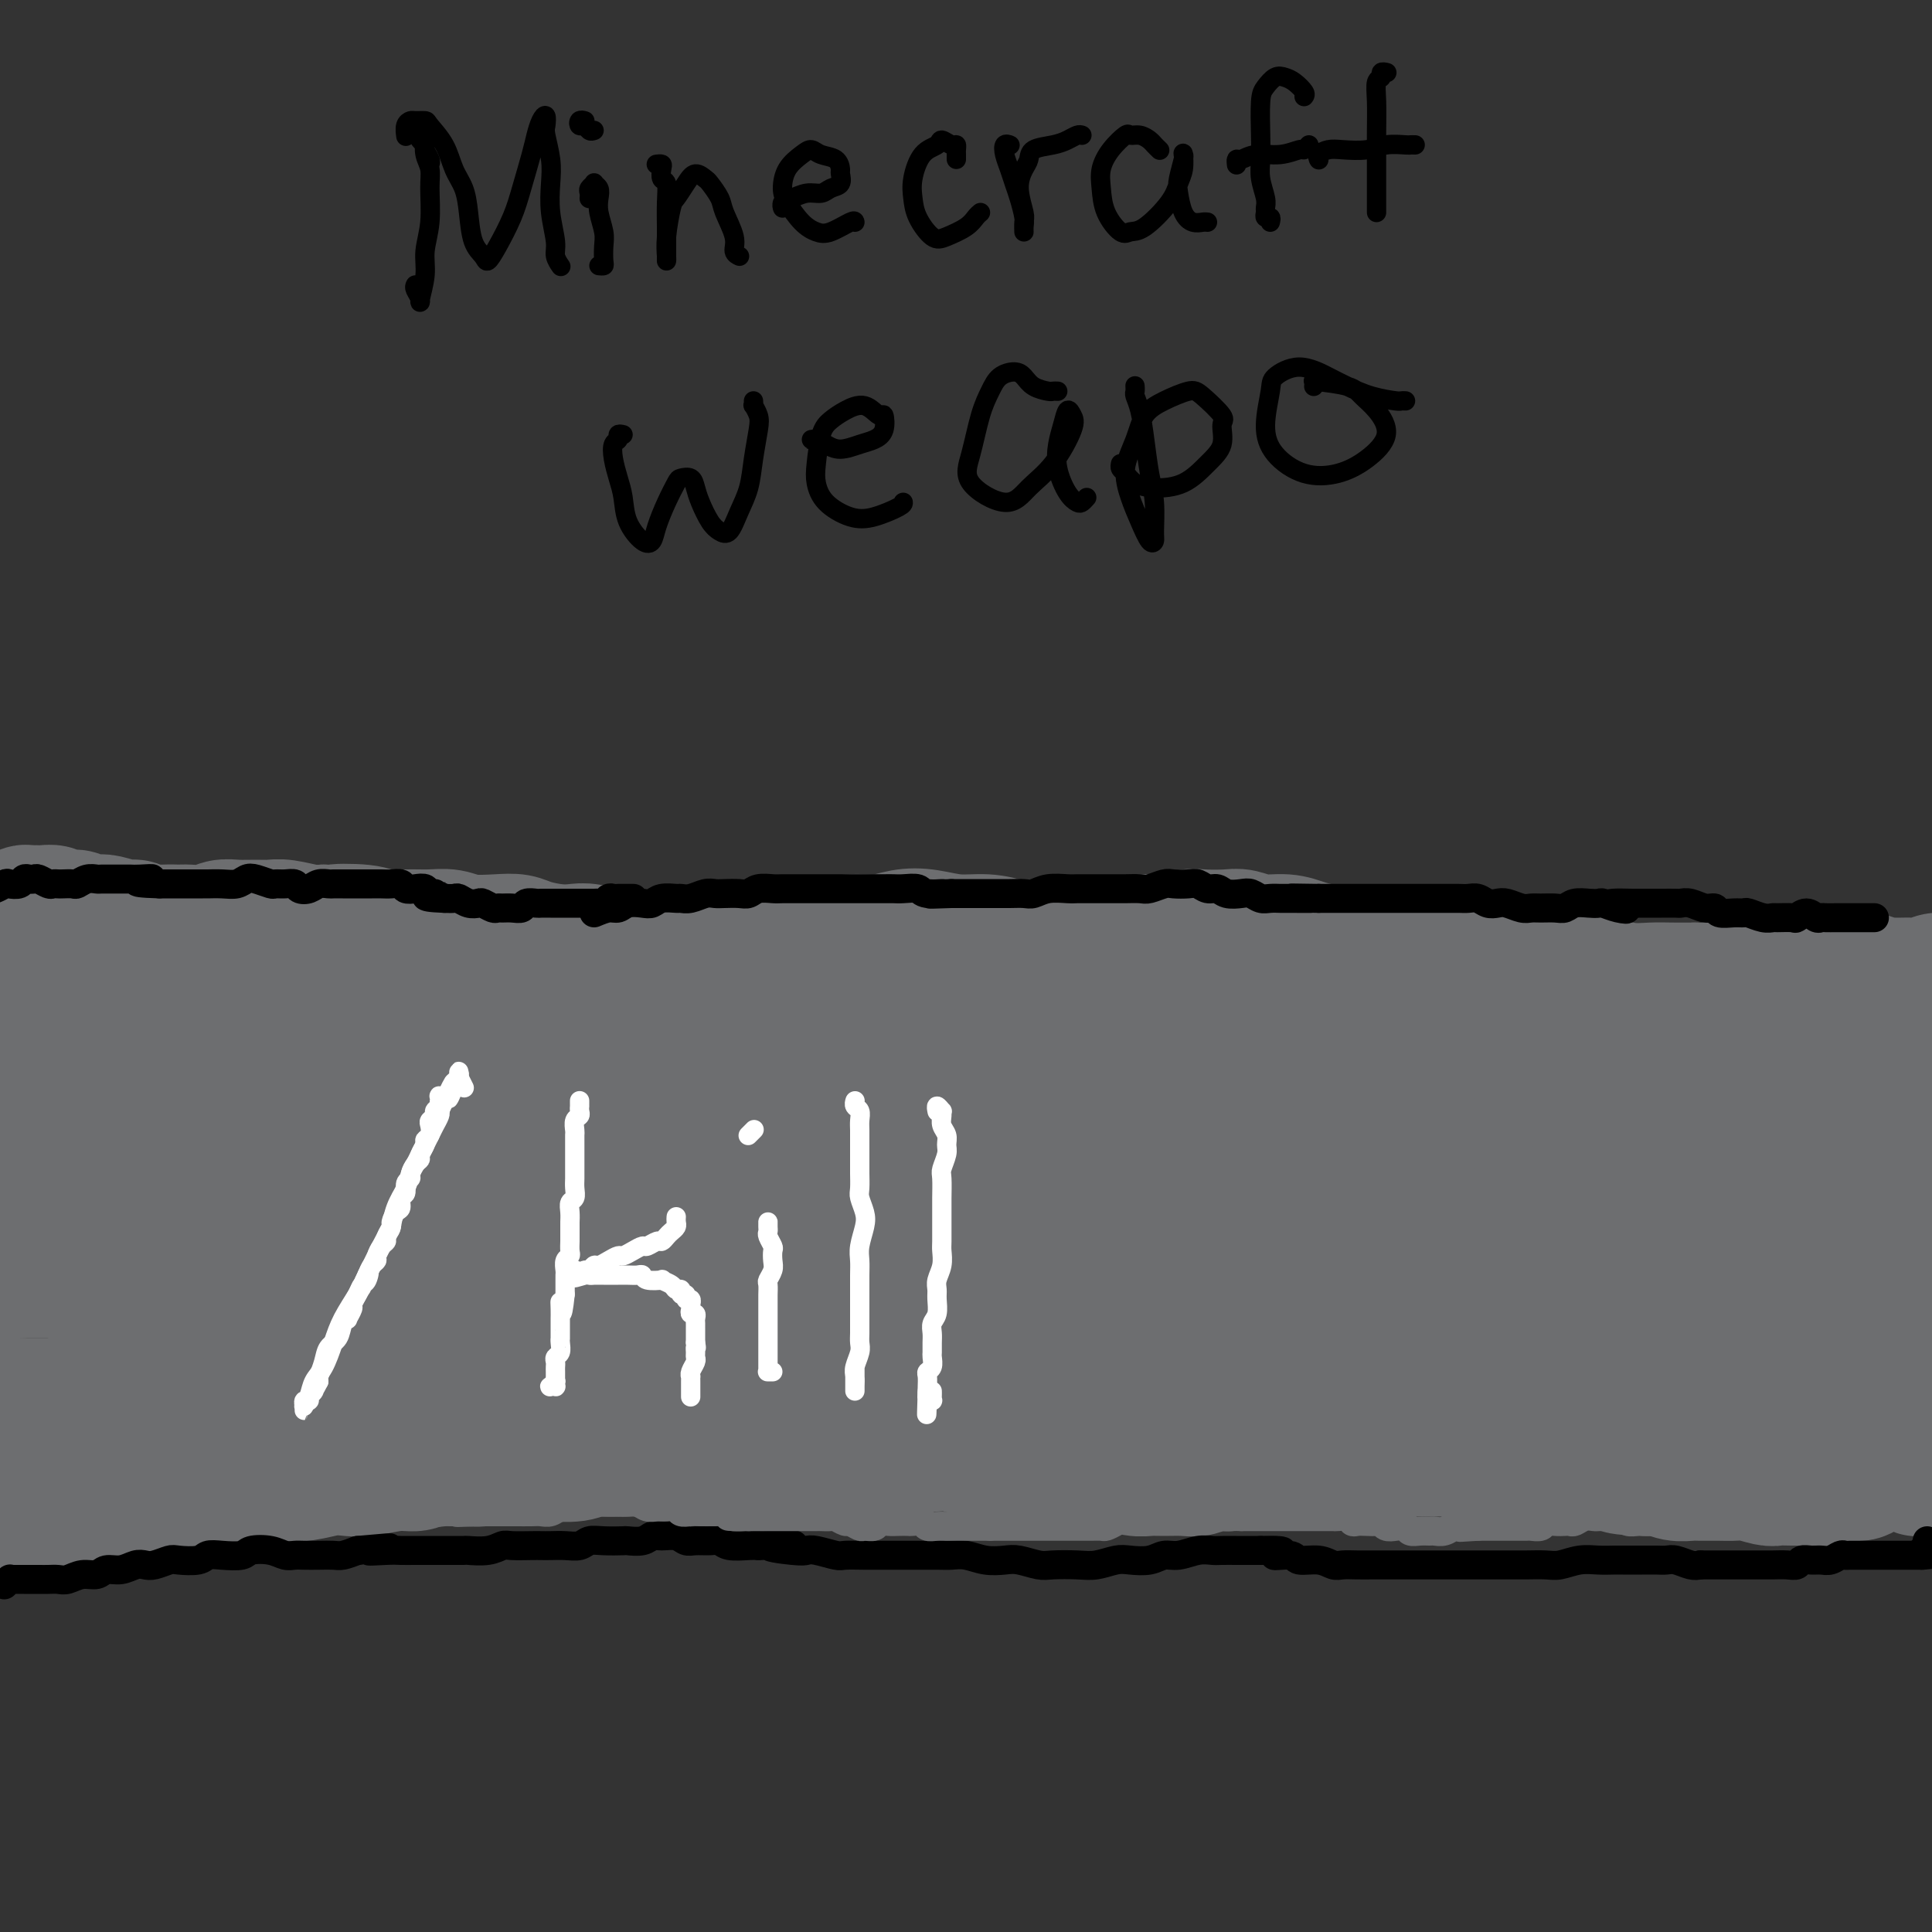 <svg viewBox='0 0 400 400' version='1.1' xmlns='http://www.w3.org/2000/svg' xmlns:xlink='http://www.w3.org/1999/xlink'><rect x="0" y="0" width="400" height="400" fill="#333333" stroke="none"/><g fill='none' stroke='#6D6E70' stroke-width='28' stroke-linecap='round' stroke-linejoin='round'><path d='M0,262c-0.001,-0.536 -0.001,-1.072 0,-1c0.001,0.072 0.004,0.751 0,1c-0.004,0.249 -0.016,0.067 0,0c0.016,-0.067 0.061,-0.018 0,0c-0.061,0.018 -0.227,0.005 0,0c0.227,-0.005 0.848,-0.002 1,0c0.152,0.002 -0.166,0.004 0,0c0.166,-0.004 0.814,-0.015 1,0c0.186,0.015 -0.091,0.057 0,0c0.091,-0.057 0.549,-0.211 1,0c0.451,0.211 0.894,0.789 1,1c0.106,0.211 -0.126,0.057 0,0c0.126,-0.057 0.611,-0.015 1,0c0.389,0.015 0.682,0.004 1,0c0.318,-0.004 0.663,-0.001 1,0c0.337,0.001 0.668,0.001 1,0c0.332,-0.001 0.665,-0.001 1,0c0.335,0.001 0.671,0.004 1,0c0.329,-0.004 0.650,-0.015 1,0c0.350,0.015 0.727,0.057 1,0c0.273,-0.057 0.440,-0.211 1,0c0.560,0.211 1.511,0.789 2,1c0.489,0.211 0.516,0.057 1,0c0.484,-0.057 1.425,-0.015 2,0c0.575,0.015 0.784,0.004 1,0c0.216,-0.004 0.439,-0.001 1,0c0.561,0.001 1.460,0.000 2,0c0.540,-0.000 0.722,-0.000 1,0c0.278,0.000 0.652,0.000 1,0c0.348,-0.000 0.671,-0.000 1,0c0.329,0.000 0.665,0.000 1,0'/><path d='M26,264c4.217,0.370 1.760,0.295 1,0c-0.760,-0.295 0.178,-0.811 1,-1c0.822,-0.189 1.530,-0.051 2,0c0.470,0.051 0.702,0.014 1,0c0.298,-0.014 0.661,-0.004 1,0c0.339,0.004 0.654,0.001 1,0c0.346,-0.001 0.722,-0.000 1,0c0.278,0.000 0.458,0.000 1,0c0.542,-0.000 1.445,-0.000 2,0c0.555,0.000 0.763,0.000 1,0c0.237,-0.000 0.505,-0.000 1,0c0.495,0.000 1.217,0.000 2,0c0.783,-0.000 1.626,0.000 2,0c0.374,-0.000 0.278,-0.000 1,0c0.722,0.000 2.263,0.000 3,0c0.737,-0.000 0.672,-0.000 1,0c0.328,0.000 1.049,0.000 2,0c0.951,-0.000 2.132,-0.000 3,0c0.868,0.000 1.425,0.001 2,0c0.575,-0.001 1.169,-0.004 2,0c0.831,0.004 1.899,0.015 3,0c1.101,-0.015 2.236,-0.057 3,0c0.764,0.057 1.156,0.211 2,0c0.844,-0.211 2.141,-0.789 3,-1c0.859,-0.211 1.282,-0.057 2,0c0.718,0.057 1.733,0.016 3,0c1.267,-0.016 2.787,-0.007 4,0c1.213,0.007 2.119,0.012 3,0c0.881,-0.012 1.737,-0.042 3,0c1.263,0.042 2.932,0.155 4,0c1.068,-0.155 1.534,-0.577 2,-1'/><path d='M89,261c10.227,-0.403 4.295,0.088 3,0c-1.295,-0.088 2.046,-0.755 4,-1c1.954,-0.245 2.519,-0.070 3,0c0.481,0.070 0.877,0.033 2,0c1.123,-0.033 2.973,-0.061 4,0c1.027,0.061 1.233,0.211 2,0c0.767,-0.211 2.096,-0.785 3,-1c0.904,-0.215 1.382,-0.072 2,0c0.618,0.072 1.377,0.072 2,0c0.623,-0.072 1.110,-0.216 2,0c0.890,0.216 2.182,0.794 3,1c0.818,0.206 1.163,0.041 2,0c0.837,-0.041 2.168,0.042 3,0c0.832,-0.042 1.166,-0.208 2,0c0.834,0.208 2.167,0.792 3,1c0.833,0.208 1.167,0.042 2,0c0.833,-0.042 2.167,0.041 3,0c0.833,-0.041 1.167,-0.207 2,0c0.833,0.207 2.167,0.788 3,1c0.833,0.212 1.167,0.056 2,0c0.833,-0.056 2.165,-0.011 3,0c0.835,0.011 1.171,-0.011 2,0c0.829,0.011 2.149,0.056 3,0c0.851,-0.056 1.233,-0.211 2,0c0.767,0.211 1.920,0.789 3,1c1.080,0.211 2.089,0.057 3,0c0.911,-0.057 1.725,-0.015 3,0c1.275,0.015 3.012,0.004 4,0c0.988,-0.004 1.228,-0.001 2,0c0.772,0.001 2.078,0.000 3,0c0.922,-0.000 1.461,-0.000 2,0'/><path d='M171,263c9.640,0.623 5.239,0.181 4,0c-1.239,-0.181 0.682,-0.101 2,0c1.318,0.101 2.032,0.223 3,0c0.968,-0.223 2.188,-0.792 3,-1c0.812,-0.208 1.214,-0.057 2,0c0.786,0.057 1.957,0.019 3,0c1.043,-0.019 1.960,-0.019 3,0c1.040,0.019 2.203,0.058 3,0c0.797,-0.058 1.227,-0.212 2,0c0.773,0.212 1.888,0.789 3,1c1.112,0.211 2.221,0.056 3,0c0.779,-0.056 1.227,-0.011 2,0c0.773,0.011 1.869,-0.011 3,0c1.131,0.011 2.297,0.055 3,0c0.703,-0.055 0.943,-0.211 2,0c1.057,0.211 2.930,0.788 4,1c1.070,0.212 1.338,0.061 2,0c0.662,-0.061 1.718,-0.030 3,0c1.282,0.030 2.790,0.061 4,0c1.210,-0.061 2.121,-0.212 3,0c0.879,0.212 1.725,0.789 3,1c1.275,0.211 2.978,0.056 4,0c1.022,-0.056 1.364,-0.014 3,0c1.636,0.014 4.567,-0.000 6,0c1.433,0.000 1.370,0.014 2,0c0.630,-0.014 1.953,-0.056 3,0c1.047,0.056 1.816,0.211 3,0c1.184,-0.211 2.781,-0.789 4,-1c1.219,-0.211 2.059,-0.057 3,0c0.941,0.057 1.983,0.016 3,0c1.017,-0.016 2.008,-0.008 3,0'/><path d='M265,264c15.076,0.150 5.768,0.026 3,0c-2.768,-0.026 1.006,0.046 3,0c1.994,-0.046 2.210,-0.208 3,0c0.790,0.208 2.154,0.788 3,1c0.846,0.212 1.175,0.057 2,0c0.825,-0.057 2.146,-0.016 3,0c0.854,0.016 1.239,0.008 2,0c0.761,-0.008 1.897,-0.016 3,0c1.103,0.016 2.173,0.057 3,0c0.827,-0.057 1.413,-0.211 2,0c0.587,0.211 1.176,0.789 2,1c0.824,0.211 1.883,0.056 3,0c1.117,-0.056 2.290,-0.011 3,0c0.710,0.011 0.955,-0.011 2,0c1.045,0.011 2.889,0.056 4,0c1.111,-0.056 1.490,-0.211 2,0c0.510,0.211 1.152,0.789 2,1c0.848,0.211 1.903,0.057 3,0c1.097,-0.057 2.236,-0.015 3,0c0.764,0.015 1.153,0.004 2,0c0.847,-0.004 2.152,-0.000 3,0c0.848,0.000 1.237,-0.004 2,0c0.763,0.004 1.898,0.015 3,0c1.102,-0.015 2.169,-0.057 3,0c0.831,0.057 1.425,0.211 2,0c0.575,-0.211 1.130,-0.789 2,-1c0.870,-0.211 2.053,-0.057 3,0c0.947,0.057 1.656,0.015 2,0c0.344,-0.015 0.323,-0.004 1,0c0.677,0.004 2.050,0.001 3,0c0.950,-0.001 1.475,-0.001 2,0'/><path d='M344,266c12.579,0.536 4.525,0.875 2,1c-2.525,0.125 0.478,0.037 2,0c1.522,-0.037 1.563,-0.024 2,0c0.437,0.024 1.272,0.059 2,0c0.728,-0.059 1.351,-0.212 2,0c0.649,0.212 1.325,0.789 2,1c0.675,0.211 1.349,0.057 2,0c0.651,-0.057 1.278,-0.015 2,0c0.722,0.015 1.539,0.004 2,0c0.461,-0.004 0.565,-0.002 1,0c0.435,0.002 1.201,0.004 2,0c0.799,-0.004 1.632,-0.015 2,0c0.368,0.015 0.272,0.057 1,0c0.728,-0.057 2.279,-0.211 3,0c0.721,0.211 0.612,0.789 1,1c0.388,0.211 1.272,0.057 2,0c0.728,-0.057 1.298,-0.015 2,0c0.702,0.015 1.535,0.004 2,0c0.465,-0.004 0.561,-0.001 1,0c0.439,0.001 1.221,-0.000 2,0c0.779,0.000 1.556,0.001 2,0c0.444,-0.001 0.557,-0.005 1,0c0.443,0.005 1.218,0.019 2,0c0.782,-0.019 1.571,-0.072 2,0c0.429,0.072 0.499,0.268 1,0c0.501,-0.268 1.433,-1.000 2,-1c0.567,-0.000 0.768,0.732 1,1c0.232,0.268 0.495,0.072 1,0c0.505,-0.072 1.251,-0.019 2,0c0.749,0.019 1.500,0.006 2,0c0.500,-0.006 0.750,-0.003 1,0'/><path d='M398,269c8.694,0.469 3.429,0.140 2,0c-1.429,-0.140 0.979,-0.091 2,0c1.021,0.091 0.656,0.224 1,0c0.344,-0.224 1.399,-0.806 2,-1c0.601,-0.194 0.749,-0.000 1,0c0.251,0.000 0.606,-0.192 1,0c0.394,0.192 0.827,0.769 1,1c0.173,0.231 0.087,0.115 0,0'/><path d='M-1,291c-0.120,-0.536 -0.239,-1.072 0,-1c0.239,0.072 0.838,0.751 1,1c0.162,0.249 -0.112,0.067 0,0c0.112,-0.067 0.611,-0.018 1,0c0.389,0.018 0.668,0.005 1,0c0.332,-0.005 0.718,-0.001 1,0c0.282,0.001 0.461,0.000 1,0c0.539,-0.000 1.439,-0.000 2,0c0.561,0.000 0.783,0.000 1,0c0.217,-0.000 0.429,-0.000 1,0c0.571,0.000 1.500,0.000 2,0c0.500,-0.000 0.571,-0.000 1,0c0.429,0.000 1.217,-0.000 2,0c0.783,0.000 1.562,0.000 2,0c0.438,-0.000 0.535,-0.000 1,0c0.465,0.000 1.298,0.000 2,0c0.702,-0.000 1.273,-0.000 2,0c0.727,0.000 1.611,0.001 2,0c0.389,-0.001 0.283,-0.004 1,0c0.717,0.004 2.257,0.015 3,0c0.743,-0.015 0.687,-0.057 1,0c0.313,0.057 0.993,0.211 2,0c1.007,-0.211 2.339,-0.789 3,-1c0.661,-0.211 0.651,-0.057 1,0c0.349,0.057 1.056,0.015 2,0c0.944,-0.015 2.125,-0.004 3,0c0.875,0.004 1.445,0.001 2,0c0.555,-0.001 1.096,-0.000 2,0c0.904,0.000 2.170,0.000 3,0c0.830,-0.000 1.223,-0.000 2,0c0.777,0.000 1.936,0.000 3,0c1.064,-0.000 2.032,-0.000 3,0'/><path d='M53,290c8.950,-0.171 4.325,-0.097 3,0c-1.325,0.097 0.650,0.218 2,0c1.350,-0.218 2.075,-0.776 3,-1c0.925,-0.224 2.049,-0.113 3,0c0.951,0.113 1.728,0.227 3,0c1.272,-0.227 3.040,-0.797 4,-1c0.960,-0.203 1.113,-0.039 2,0c0.887,0.039 2.508,-0.046 4,0c1.492,0.046 2.854,0.223 4,0c1.146,-0.223 2.076,-0.844 3,-1c0.924,-0.156 1.844,0.154 3,0c1.156,-0.154 2.549,-0.773 4,-1c1.451,-0.227 2.961,-0.061 4,0c1.039,0.061 1.608,0.016 3,0c1.392,-0.016 3.609,-0.003 5,0c1.391,0.003 1.956,-0.003 3,0c1.044,0.003 2.565,0.015 4,0c1.435,-0.015 2.782,-0.057 4,0c1.218,0.057 2.308,0.211 3,0c0.692,-0.211 0.988,-0.789 2,-1c1.012,-0.211 2.740,-0.057 4,0c1.260,0.057 2.050,0.015 3,0c0.950,-0.015 2.058,-0.004 3,0c0.942,0.004 1.718,0.001 3,0c1.282,-0.001 3.069,-0.000 4,0c0.931,0.000 1.004,0.000 2,0c0.996,-0.000 2.913,-0.000 4,0c1.087,0.000 1.343,0.000 2,0c0.657,-0.000 1.715,-0.000 3,0c1.285,0.000 2.796,0.000 4,0c1.204,-0.000 2.102,-0.000 3,0'/><path d='M154,285c16.041,-0.753 5.644,-0.135 3,0c-2.644,0.135 2.464,-0.213 5,0c2.536,0.213 2.500,0.986 3,1c0.500,0.014 1.537,-0.732 3,-1c1.463,-0.268 3.353,-0.058 5,0c1.647,0.058 3.050,-0.036 4,0c0.950,0.036 1.447,0.202 3,0c1.553,-0.202 4.162,-0.772 6,-1c1.838,-0.228 2.904,-0.113 4,0c1.096,0.113 2.222,0.223 4,0c1.778,-0.223 4.208,-0.778 6,-1c1.792,-0.222 2.946,-0.112 4,0c1.054,0.112 2.008,0.226 4,0c1.992,-0.226 5.023,-0.793 7,-1c1.977,-0.207 2.902,-0.056 4,0c1.098,0.056 2.371,0.015 4,0c1.629,-0.015 3.615,-0.004 5,0c1.385,0.004 2.170,0.001 3,0c0.830,-0.001 1.707,-0.000 3,0c1.293,0.000 3.004,-0.000 4,0c0.996,0.000 1.278,0.000 2,0c0.722,-0.000 1.884,-0.001 3,0c1.116,0.001 2.186,0.004 3,0c0.814,-0.004 1.372,-0.015 2,0c0.628,0.015 1.327,0.057 2,0c0.673,-0.057 1.321,-0.211 2,0c0.679,0.211 1.389,0.789 2,1c0.611,0.211 1.123,0.057 2,0c0.877,-0.057 2.121,-0.015 3,0c0.879,0.015 1.394,0.004 2,0c0.606,-0.004 1.303,-0.002 2,0'/><path d='M263,283c17.154,-0.071 5.540,0.752 2,1c-3.540,0.248 0.993,-0.077 3,0c2.007,0.077 1.486,0.557 2,1c0.514,0.443 2.063,0.851 3,1c0.937,0.149 1.261,0.040 2,0c0.739,-0.040 1.891,-0.011 3,0c1.109,0.011 2.174,0.003 3,0c0.826,-0.003 1.414,-0.001 2,0c0.586,0.001 1.171,0.000 2,0c0.829,-0.000 1.903,-0.000 3,0c1.097,0.000 2.218,-0.000 3,0c0.782,0.000 1.224,0.000 2,0c0.776,-0.000 1.885,-0.000 3,0c1.115,0.000 2.237,0.001 3,0c0.763,-0.001 1.167,-0.004 2,0c0.833,0.004 2.096,0.015 3,0c0.904,-0.015 1.448,-0.057 2,0c0.552,0.057 1.110,0.211 2,0c0.890,-0.211 2.110,-0.789 3,-1c0.890,-0.211 1.449,-0.057 2,0c0.551,0.057 1.095,0.015 2,0c0.905,-0.015 2.171,-0.004 3,0c0.829,0.004 1.222,0.000 2,0c0.778,-0.000 1.942,0.003 3,0c1.058,-0.003 2.012,-0.011 3,0c0.988,0.011 2.011,0.041 3,0c0.989,-0.041 1.945,-0.152 3,0c1.055,0.152 2.211,0.566 3,1c0.789,0.434 1.212,0.886 2,1c0.788,0.114 1.939,-0.110 3,0c1.061,0.110 2.030,0.555 3,1'/><path d='M343,288c12.684,0.769 4.395,0.192 2,0c-2.395,-0.192 1.105,0.001 3,0c1.895,-0.001 2.185,-0.196 3,0c0.815,0.196 2.157,0.785 3,1c0.843,0.215 1.188,0.058 2,0c0.812,-0.058 2.090,-0.015 3,0c0.910,0.015 1.451,0.004 2,0c0.549,-0.004 1.106,-0.001 2,0c0.894,0.001 2.127,-0.001 3,0c0.873,0.001 1.387,0.004 2,0c0.613,-0.004 1.324,-0.015 2,0c0.676,0.015 1.318,0.057 2,0c0.682,-0.057 1.404,-0.211 2,0c0.596,0.211 1.065,0.789 2,1c0.935,0.211 2.334,0.057 3,0c0.666,-0.057 0.597,-0.015 1,0c0.403,0.015 1.276,0.004 2,0c0.724,-0.004 1.297,-0.001 2,0c0.703,0.001 1.535,0.000 2,0c0.465,-0.000 0.562,-0.000 1,0c0.438,0.000 1.217,0.000 2,0c0.783,-0.000 1.572,-0.000 2,0c0.428,0.000 0.496,0.000 1,0c0.504,-0.000 1.444,-0.000 2,0c0.556,0.000 0.726,0.000 1,0c0.274,-0.000 0.651,-0.000 1,0c0.349,0.000 0.671,0.000 1,0c0.329,-0.000 0.666,-0.000 1,0c0.334,0.000 0.667,0.000 1,0c0.333,-0.000 0.667,-0.000 1,0c0.333,0.000 0.667,0.000 1,0'/><path d='M401,290c9.216,0.292 3.255,0.022 1,0c-2.255,-0.022 -0.803,0.204 0,0c0.803,-0.204 0.958,-0.838 1,-1c0.042,-0.162 -0.027,0.149 0,0c0.027,-0.149 0.151,-0.757 0,-1c-0.151,-0.243 -0.575,-0.122 -1,0'/><path d='M1,241c-0.391,-0.029 -0.782,-0.057 -1,0c-0.218,0.057 -0.262,0.200 0,0c0.262,-0.200 0.829,-0.745 1,-1c0.171,-0.255 -0.054,-0.222 0,0c0.054,0.222 0.388,0.633 1,1c0.612,0.367 1.504,0.691 2,1c0.496,0.309 0.597,0.605 1,1c0.403,0.395 1.107,0.891 2,1c0.893,0.109 1.975,-0.167 3,0c1.025,0.167 1.993,0.778 3,1c1.007,0.222 2.053,0.057 3,0c0.947,-0.057 1.795,-0.005 3,0c1.205,0.005 2.765,-0.036 4,0c1.235,0.036 2.143,0.150 3,0c0.857,-0.150 1.663,-0.562 4,-1c2.337,-0.438 6.204,-0.901 8,-1c1.796,-0.099 1.519,0.166 2,0c0.481,-0.166 1.720,-0.762 3,-1c1.280,-0.238 2.601,-0.116 4,0c1.399,0.116 2.875,0.227 5,0c2.125,-0.227 4.897,-0.793 7,-1c2.103,-0.207 3.535,-0.055 5,0c1.465,0.055 2.962,0.015 5,0c2.038,-0.015 4.617,-0.004 7,0c2.383,0.004 4.571,-0.000 6,0c1.429,0.000 2.100,0.004 4,0c1.900,-0.004 5.028,-0.016 7,0c1.972,0.016 2.788,0.060 4,0c1.212,-0.060 2.820,-0.222 5,0c2.180,0.222 4.933,0.829 7,1c2.067,0.171 3.448,-0.094 5,0c1.552,0.094 3.276,0.547 5,1'/><path d='M119,243c10.641,0.292 7.245,0.023 7,0c-0.245,-0.023 2.661,0.200 5,0c2.339,-0.200 4.109,-0.824 6,-1c1.891,-0.176 3.902,0.097 6,0c2.098,-0.097 4.284,-0.563 6,-1c1.716,-0.437 2.961,-0.847 5,-1c2.039,-0.153 4.873,-0.051 7,0c2.127,0.051 3.549,0.051 5,0c1.451,-0.051 2.933,-0.153 5,0c2.067,0.153 4.719,0.562 7,1c2.281,0.438 4.193,0.906 6,1c1.807,0.094 3.511,-0.186 6,0c2.489,0.186 5.765,0.839 8,1c2.235,0.161 3.430,-0.168 5,0c1.570,0.168 3.515,0.834 6,1c2.485,0.166 5.509,-0.167 8,0c2.491,0.167 4.448,0.833 6,1c1.552,0.167 2.700,-0.166 5,0c2.300,0.166 5.754,0.832 8,1c2.246,0.168 3.285,-0.162 5,0c1.715,0.162 4.107,0.817 6,1c1.893,0.183 3.288,-0.104 5,0c1.712,0.104 3.741,0.601 7,1c3.259,0.399 7.746,0.699 11,1c3.254,0.301 5.274,0.602 7,1c1.726,0.398 3.159,0.894 5,1c1.841,0.106 4.091,-0.178 6,0c1.909,0.178 3.475,0.817 5,1c1.525,0.183 3.007,-0.091 5,0c1.993,0.091 4.496,0.545 7,1'/><path d='M305,253c21.433,2.011 8.016,0.539 4,0c-4.016,-0.539 1.371,-0.144 5,0c3.629,0.144 5.502,0.038 7,0c1.498,-0.038 2.622,-0.009 4,0c1.378,0.009 3.012,-0.001 5,0c1.988,0.001 4.331,0.014 6,0c1.669,-0.014 2.664,-0.055 4,0c1.336,0.055 3.014,0.207 5,0c1.986,-0.207 4.279,-0.774 6,-1c1.721,-0.226 2.871,-0.112 4,0c1.129,0.112 2.237,0.222 4,0c1.763,-0.222 4.180,-0.778 6,-1c1.820,-0.222 3.042,-0.112 4,0c0.958,0.112 1.654,0.226 3,0c1.346,-0.226 3.344,-0.793 5,-1c1.656,-0.207 2.970,-0.055 4,0c1.030,0.055 1.775,0.014 3,0c1.225,-0.014 2.929,0.000 4,0c1.071,-0.000 1.508,-0.015 2,0c0.492,0.015 1.038,0.059 2,0c0.962,-0.059 2.341,-0.222 3,0c0.659,0.222 0.599,0.829 1,1c0.401,0.171 1.263,-0.094 2,0c0.737,0.094 1.350,0.547 2,1c0.650,0.453 1.339,0.906 2,1c0.661,0.094 1.295,-0.170 2,0c0.705,0.170 1.482,0.775 2,1c0.518,0.225 0.778,0.071 1,0c0.222,-0.071 0.406,-0.057 1,0c0.594,0.057 1.598,0.159 2,0c0.402,-0.159 0.201,-0.580 0,-1'/><path d='M410,253c5.166,0.541 1.581,0.392 0,0c-1.581,-0.392 -1.156,-1.029 -1,-1c0.156,0.029 0.045,0.722 0,1c-0.045,0.278 -0.022,0.139 0,0'/><path d='M395,237c-0.002,0.111 -0.005,0.223 0,0c0.005,-0.223 0.017,-0.780 0,-1c-0.017,-0.220 -0.064,-0.101 0,0c0.064,0.101 0.238,0.186 0,0c-0.238,-0.186 -0.889,-0.641 -1,-1c-0.111,-0.359 0.318,-0.621 0,-1c-0.318,-0.379 -1.384,-0.876 -2,-1c-0.616,-0.124 -0.783,0.124 -1,0c-0.217,-0.124 -0.485,-0.621 -1,-1c-0.515,-0.379 -1.278,-0.641 -2,-1c-0.722,-0.359 -1.403,-0.815 -2,-1c-0.597,-0.185 -1.110,-0.098 -2,0c-0.890,0.098 -2.157,0.208 -3,0c-0.843,-0.208 -1.263,-0.735 -2,-1c-0.737,-0.265 -1.793,-0.268 -3,0c-1.207,0.268 -2.567,0.808 -4,1c-1.433,0.192 -2.940,0.037 -4,0c-1.060,-0.037 -1.673,0.043 -3,0c-1.327,-0.043 -3.369,-0.207 -5,0c-1.631,0.207 -2.850,0.787 -4,1c-1.150,0.213 -2.229,0.058 -4,0c-1.771,-0.058 -4.234,-0.020 -6,0c-1.766,0.020 -2.834,0.020 -4,0c-1.166,-0.020 -2.429,-0.062 -4,0c-1.571,0.062 -3.448,0.227 -5,0c-1.552,-0.227 -2.777,-0.845 -4,-1c-1.223,-0.155 -2.444,0.152 -4,0c-1.556,-0.152 -3.448,-0.762 -5,-1c-1.552,-0.238 -2.764,-0.102 -4,0c-1.236,0.102 -2.496,0.172 -4,0c-1.504,-0.172 -3.252,-0.586 -5,-1'/><path d='M307,228c-4.748,-0.707 -3.619,-0.973 -4,-1c-0.381,-0.027 -2.272,0.186 -4,0c-1.728,-0.186 -3.294,-0.772 -5,-1c-1.706,-0.228 -3.553,-0.099 -5,0c-1.447,0.099 -2.494,0.166 -4,0c-1.506,-0.166 -3.470,-0.567 -5,-1c-1.530,-0.433 -2.627,-0.900 -4,-1c-1.373,-0.100 -3.021,0.167 -5,0c-1.979,-0.167 -4.290,-0.766 -6,-1c-1.710,-0.234 -2.818,-0.101 -4,0c-1.182,0.101 -2.437,0.172 -4,0c-1.563,-0.172 -3.432,-0.587 -5,-1c-1.568,-0.413 -2.834,-0.825 -4,-1c-1.166,-0.175 -2.233,-0.114 -4,0c-1.767,0.114 -4.233,0.282 -6,0c-1.767,-0.282 -2.834,-1.015 -4,-1c-1.166,0.015 -2.429,0.778 -4,1c-1.571,0.222 -3.448,-0.095 -5,0c-1.552,0.095 -2.777,0.604 -4,1c-1.223,0.396 -2.444,0.679 -4,1c-1.556,0.321 -3.446,0.678 -5,1c-1.554,0.322 -2.771,0.608 -4,1c-1.229,0.392 -2.472,0.891 -4,1c-1.528,0.109 -3.343,-0.171 -5,0c-1.657,0.171 -3.156,0.793 -4,1c-0.844,0.207 -1.033,-0.001 -2,0c-0.967,0.001 -2.712,0.210 -4,0c-1.288,-0.210 -2.118,-0.840 -3,-1c-0.882,-0.160 -1.814,0.149 -3,0c-1.186,-0.149 -2.624,-0.757 -4,-1c-1.376,-0.243 -2.688,-0.122 -4,0'/><path d='M175,225c-3.543,-0.471 -2.401,-0.648 -3,-1c-0.599,-0.352 -2.939,-0.879 -5,-1c-2.061,-0.121 -3.841,0.164 -5,0c-1.159,-0.164 -1.695,-0.776 -3,-1c-1.305,-0.224 -3.377,-0.060 -5,0c-1.623,0.060 -2.795,0.016 -4,0c-1.205,-0.016 -2.444,-0.004 -4,0c-1.556,0.004 -3.431,0.001 -5,0c-1.569,-0.001 -2.834,-0.000 -4,0c-1.166,0.000 -2.233,0.000 -4,0c-1.767,-0.000 -4.233,-0.001 -6,0c-1.767,0.001 -2.834,0.004 -4,0c-1.166,-0.004 -2.429,-0.016 -4,0c-1.571,0.016 -3.448,0.061 -5,0c-1.552,-0.061 -2.777,-0.228 -4,0c-1.223,0.228 -2.445,0.849 -4,1c-1.555,0.151 -3.445,-0.170 -5,0c-1.555,0.170 -2.775,0.830 -4,1c-1.225,0.170 -2.455,-0.151 -4,0c-1.545,0.151 -3.404,0.772 -5,1c-1.596,0.228 -2.929,0.061 -4,0c-1.071,-0.061 -1.879,-0.016 -3,0c-1.121,0.016 -2.554,0.004 -4,0c-1.446,-0.004 -2.905,-0.001 -4,0c-1.095,0.001 -1.824,-0.001 -3,0c-1.176,0.001 -2.797,0.004 -4,0c-1.203,-0.004 -1.988,-0.015 -3,0c-1.012,0.015 -2.251,0.056 -3,0c-0.749,-0.056 -1.009,-0.207 -2,0c-0.991,0.207 -2.712,0.774 -4,1c-1.288,0.226 -2.144,0.113 -3,0'/><path d='M51,226c-9.886,0.680 -5.102,0.378 -4,0c1.102,-0.378 -1.478,-0.834 -3,-1c-1.522,-0.166 -1.985,-0.044 -3,0c-1.015,0.044 -2.583,0.009 -4,0c-1.417,-0.009 -2.685,0.009 -4,0c-1.315,-0.009 -2.677,-0.045 -4,0c-1.323,0.045 -2.606,0.171 -4,0c-1.394,-0.171 -2.899,-0.639 -4,-1c-1.101,-0.361 -1.798,-0.615 -3,-1c-1.202,-0.385 -2.911,-0.902 -4,-1c-1.089,-0.098 -1.560,0.221 -2,0c-0.440,-0.221 -0.849,-0.983 -1,-1c-0.151,-0.017 -0.043,0.709 0,1c0.043,0.291 0.022,0.145 0,0'/><path d='M0,208c-0.009,-0.030 -0.017,-0.060 0,0c0.017,0.060 0.060,0.208 0,0c-0.060,-0.208 -0.223,-0.774 0,-1c0.223,-0.226 0.833,-0.112 1,0c0.167,0.112 -0.110,0.222 0,0c0.110,-0.222 0.607,-0.777 1,-1c0.393,-0.223 0.683,-0.113 1,0c0.317,0.113 0.662,0.230 1,0c0.338,-0.230 0.668,-0.808 1,-1c0.332,-0.192 0.665,0.001 1,0c0.335,-0.001 0.671,-0.196 1,0c0.329,0.196 0.651,0.784 1,1c0.349,0.216 0.724,0.062 1,0c0.276,-0.062 0.454,-0.031 1,0c0.546,0.031 1.459,0.061 2,0c0.541,-0.061 0.711,-0.212 1,0c0.289,0.212 0.696,0.789 1,1c0.304,0.211 0.503,0.056 1,0c0.497,-0.056 1.291,-0.014 2,0c0.709,0.014 1.335,-0.000 2,0c0.665,0.000 1.371,0.014 2,0c0.629,-0.014 1.182,-0.056 2,0c0.818,0.056 1.899,0.211 3,0c1.101,-0.211 2.220,-0.789 3,-1c0.780,-0.211 1.220,-0.057 2,0c0.780,0.057 1.900,0.015 3,0c1.100,-0.015 2.182,-0.004 3,0c0.818,0.004 1.374,0.001 2,0c0.626,-0.001 1.322,-0.000 2,0c0.678,0.000 1.336,0.000 2,0c0.664,-0.000 1.332,-0.000 2,0'/><path d='M45,206c6.486,0.377 2.700,0.818 2,1c-0.700,0.182 1.685,0.105 3,0c1.315,-0.105 1.559,-0.239 2,0c0.441,0.239 1.081,0.852 2,1c0.919,0.148 2.119,-0.167 3,0c0.881,0.167 1.442,0.818 2,1c0.558,0.182 1.112,-0.105 2,0c0.888,0.105 2.111,0.601 3,1c0.889,0.399 1.444,0.699 2,1c0.556,0.301 1.114,0.602 2,1c0.886,0.398 2.100,0.891 3,1c0.900,0.109 1.485,-0.167 2,0c0.515,0.167 0.959,0.778 2,1c1.041,0.222 2.678,0.055 4,0c1.322,-0.055 2.330,0.000 3,0c0.670,-0.000 1.001,-0.056 2,0c0.999,0.056 2.665,0.225 4,0c1.335,-0.225 2.337,-0.844 3,-1c0.663,-0.156 0.985,0.151 2,0c1.015,-0.151 2.722,-0.758 4,-1c1.278,-0.242 2.126,-0.117 3,0c0.874,0.117 1.773,0.228 3,0c1.227,-0.228 2.780,-0.793 4,-1c1.220,-0.207 2.107,-0.055 3,0c0.893,0.055 1.793,0.015 3,0c1.207,-0.015 2.721,-0.004 4,0c1.279,0.004 2.323,0.001 3,0c0.677,-0.001 0.985,-0.000 2,0c1.015,0.000 2.735,0.000 4,0c1.265,-0.000 2.076,-0.000 3,0c0.924,0.000 1.962,0.000 3,0'/><path d='M132,211c9.580,-0.464 5.031,-0.124 4,0c-1.031,0.124 1.455,0.033 3,0c1.545,-0.033 2.150,-0.009 3,0c0.850,0.009 1.946,0.002 3,0c1.054,-0.002 2.066,-0.001 3,0c0.934,0.001 1.790,0.000 3,0c1.210,-0.000 2.775,-0.000 4,0c1.225,0.000 2.109,0.000 3,0c0.891,-0.000 1.788,-0.000 3,0c1.212,0.000 2.737,0.000 4,0c1.263,-0.000 2.264,-0.000 3,0c0.736,0.000 1.208,0.000 2,0c0.792,-0.000 1.903,-0.000 3,0c1.097,0.000 2.180,0.000 3,0c0.820,-0.000 1.376,-0.001 2,0c0.624,0.001 1.317,0.005 2,0c0.683,-0.005 1.357,-0.019 2,0c0.643,0.019 1.257,0.072 2,0c0.743,-0.072 1.617,-0.268 2,0c0.383,0.268 0.276,1.000 1,1c0.724,-0.000 2.281,-0.732 3,-1c0.719,-0.268 0.601,-0.072 1,0c0.399,0.072 1.314,0.018 2,0c0.686,-0.018 1.143,-0.001 2,0c0.857,0.001 2.116,-0.014 3,0c0.884,0.014 1.395,0.056 2,0c0.605,-0.056 1.306,-0.211 2,0c0.694,0.211 1.382,0.789 2,1c0.618,0.211 1.166,0.057 2,0c0.834,-0.057 1.952,-0.016 3,0c1.048,0.016 2.024,0.008 3,0'/><path d='M212,212c12.765,0.381 4.679,0.834 2,1c-2.679,0.166 0.049,0.044 2,0c1.951,-0.044 3.124,-0.012 4,0c0.876,0.012 1.456,0.003 2,0c0.544,-0.003 1.051,-0.001 2,0c0.949,0.001 2.338,0.000 3,0c0.662,-0.000 0.595,-0.000 1,0c0.405,0.000 1.281,0.000 2,0c0.719,-0.000 1.281,-0.000 2,0c0.719,0.000 1.596,0.000 2,0c0.404,-0.000 0.335,0.000 1,0c0.665,-0.000 2.065,-0.000 3,0c0.935,0.000 1.405,0.000 2,0c0.595,-0.000 1.314,-0.000 2,0c0.686,0.000 1.340,0.000 2,0c0.660,-0.000 1.327,-0.001 2,0c0.673,0.001 1.354,0.004 2,0c0.646,-0.004 1.257,-0.015 2,0c0.743,0.015 1.617,0.057 2,0c0.383,-0.057 0.277,-0.212 1,0c0.723,0.212 2.277,0.793 3,1c0.723,0.207 0.615,0.041 1,0c0.385,-0.041 1.262,0.041 2,0c0.738,-0.041 1.338,-0.207 2,0c0.662,0.207 1.388,0.788 2,1c0.612,0.212 1.112,0.057 2,0c0.888,-0.057 2.166,-0.015 3,0c0.834,0.015 1.223,0.004 2,0c0.777,-0.004 1.940,-0.001 3,0c1.060,0.001 2.017,0.000 3,0c0.983,-0.000 1.991,-0.000 3,0'/><path d='M279,215c10.676,0.468 3.866,0.140 2,0c-1.866,-0.140 1.212,-0.090 3,0c1.788,0.090 2.285,0.221 3,0c0.715,-0.221 1.649,-0.795 3,-1c1.351,-0.205 3.117,-0.041 4,0c0.883,0.041 0.881,-0.043 2,0c1.119,0.043 3.360,0.211 5,0c1.640,-0.211 2.678,-0.803 4,-1c1.322,-0.197 2.926,-0.000 4,0c1.074,0.000 1.616,-0.196 3,0c1.384,0.196 3.610,0.785 5,1c1.390,0.215 1.946,0.058 3,0c1.054,-0.058 2.607,-0.016 4,0c1.393,0.016 2.627,0.005 4,0c1.373,-0.005 2.883,-0.005 4,0c1.117,0.005 1.839,0.015 3,0c1.161,-0.015 2.761,-0.057 4,0c1.239,0.057 2.115,0.211 3,0c0.885,-0.211 1.777,-0.788 3,-1c1.223,-0.212 2.778,-0.058 4,0c1.222,0.058 2.111,0.019 3,0c0.889,-0.019 1.777,-0.020 3,0c1.223,0.020 2.781,0.061 4,0c1.219,-0.061 2.099,-0.224 3,0c0.901,0.224 1.822,0.834 3,1c1.178,0.166 2.614,-0.113 4,0c1.386,0.113 2.722,0.619 4,1c1.278,0.381 2.497,0.638 4,1c1.503,0.362 3.289,0.828 5,1c1.711,0.172 3.346,0.049 5,0c1.654,-0.049 3.327,-0.025 5,0'/><path d='M392,217c5.752,0.850 5.132,0.974 6,1c0.868,0.026 3.223,-0.048 5,0c1.777,0.048 2.976,0.216 5,0c2.024,-0.216 4.875,-0.817 7,-1c2.125,-0.183 3.526,0.052 5,0c1.474,-0.052 3.022,-0.392 5,-1c1.978,-0.608 4.386,-1.482 6,-2c1.614,-0.518 2.435,-0.678 3,-1c0.565,-0.322 0.876,-0.806 1,-1c0.124,-0.194 0.062,-0.097 0,0'/><path d='M399,304c-0.033,-0.000 -0.065,-0.000 0,0c0.065,0.000 0.229,0.001 0,0c-0.229,-0.001 -0.850,-0.003 -1,0c-0.150,0.003 0.171,0.011 0,0c-0.171,-0.011 -0.834,-0.041 -1,0c-0.166,0.041 0.166,0.155 0,0c-0.166,-0.155 -0.831,-0.577 -1,-1c-0.169,-0.423 0.158,-0.845 0,-1c-0.158,-0.155 -0.802,-0.042 -1,0c-0.198,0.042 0.051,0.014 0,0c-0.051,-0.014 -0.402,-0.015 -1,0c-0.598,0.015 -1.445,0.047 -2,0c-0.555,-0.047 -0.819,-0.171 -1,0c-0.181,0.171 -0.279,0.638 -1,1c-0.721,0.362 -2.065,0.619 -3,1c-0.935,0.381 -1.460,0.887 -2,1c-0.540,0.113 -1.096,-0.166 -2,0c-0.904,0.166 -2.158,0.776 -3,1c-0.842,0.224 -1.273,0.061 -2,0c-0.727,-0.061 -1.748,-0.020 -3,0c-1.252,0.020 -2.733,0.019 -4,0c-1.267,-0.019 -2.319,-0.058 -3,0c-0.681,0.058 -0.991,0.212 -2,0c-1.009,-0.212 -2.717,-0.789 -4,-1c-1.283,-0.211 -2.143,-0.056 -3,0c-0.857,0.056 -1.713,0.011 -3,0c-1.287,-0.011 -3.005,0.011 -4,0c-0.995,-0.011 -1.267,-0.054 -2,0c-0.733,0.054 -1.928,0.207 -3,0c-1.072,-0.207 -2.021,-0.773 -3,-1c-0.979,-0.227 -1.990,-0.113 -3,0'/><path d='M341,304c-9.446,-0.244 -4.059,-0.854 -3,-1c1.059,-0.146 -2.208,0.171 -4,0c-1.792,-0.171 -2.109,-0.829 -3,-1c-0.891,-0.171 -2.355,0.147 -4,0c-1.645,-0.147 -3.469,-0.757 -5,-1c-1.531,-0.243 -2.767,-0.118 -4,0c-1.233,0.118 -2.461,0.228 -4,0c-1.539,-0.228 -3.387,-0.793 -5,-1c-1.613,-0.207 -2.990,-0.054 -4,0c-1.010,0.054 -1.653,0.011 -3,0c-1.347,-0.011 -3.399,0.011 -5,0c-1.601,-0.011 -2.753,-0.055 -4,0c-1.247,0.055 -2.591,0.210 -4,0c-1.409,-0.210 -2.884,-0.784 -4,-1c-1.116,-0.216 -1.872,-0.073 -3,0c-1.128,0.073 -2.629,0.075 -4,0c-1.371,-0.075 -2.611,-0.228 -4,0c-1.389,0.228 -2.926,0.836 -4,1c-1.074,0.164 -1.684,-0.115 -3,0c-1.316,0.115 -3.339,0.623 -5,1c-1.661,0.377 -2.961,0.623 -4,1c-1.039,0.377 -1.818,0.886 -3,1c-1.182,0.114 -2.767,-0.166 -4,0c-1.233,0.166 -2.114,0.777 -3,1c-0.886,0.223 -1.777,0.056 -3,0c-1.223,-0.056 -2.778,-0.001 -4,0c-1.222,0.001 -2.112,-0.052 -3,0c-0.888,0.052 -1.774,0.210 -3,0c-1.226,-0.210 -2.792,-0.787 -4,-1c-1.208,-0.213 -2.060,-0.061 -3,0c-0.940,0.061 -1.970,0.030 -3,0'/><path d='M225,303c-4.252,-0.399 -3.383,-0.895 -4,-1c-0.617,-0.105 -2.719,0.183 -4,0c-1.281,-0.183 -1.742,-0.837 -3,-1c-1.258,-0.163 -3.312,0.167 -5,0c-1.688,-0.167 -3.009,-0.829 -4,-1c-0.991,-0.171 -1.650,0.151 -3,0c-1.350,-0.151 -3.390,-0.773 -5,-1c-1.610,-0.227 -2.791,-0.057 -4,0c-1.209,0.057 -2.446,0.001 -4,0c-1.554,-0.001 -3.426,0.052 -5,0c-1.574,-0.052 -2.849,-0.210 -4,0c-1.151,0.210 -2.176,0.788 -4,1c-1.824,0.212 -4.446,0.056 -6,0c-1.554,-0.056 -2.041,-0.014 -3,0c-0.959,0.014 -2.389,0.000 -4,0c-1.611,-0.000 -3.404,0.013 -5,0c-1.596,-0.013 -2.995,-0.052 -4,0c-1.005,0.052 -1.617,0.196 -3,0c-1.383,-0.196 -3.539,-0.732 -5,-1c-1.461,-0.268 -2.228,-0.268 -3,0c-0.772,0.268 -1.550,0.804 -3,1c-1.450,0.196 -3.571,0.051 -5,0c-1.429,-0.051 -2.165,-0.010 -3,0c-0.835,0.010 -1.767,-0.011 -3,0c-1.233,0.011 -2.766,0.056 -4,0c-1.234,-0.056 -2.170,-0.211 -3,0c-0.830,0.211 -1.554,0.789 -3,1c-1.446,0.211 -3.614,0.057 -5,0c-1.386,-0.057 -1.988,-0.015 -3,0c-1.012,0.015 -2.432,0.004 -4,0c-1.568,-0.004 -3.284,-0.002 -5,0'/><path d='M102,301c-15.508,0.531 -6.778,0.859 -4,1c2.778,0.141 -0.396,0.094 -3,0c-2.604,-0.094 -4.640,-0.235 -6,0c-1.360,0.235 -2.046,0.847 -3,1c-0.954,0.153 -2.176,-0.151 -4,0c-1.824,0.151 -4.249,0.759 -6,1c-1.751,0.241 -2.826,0.116 -4,0c-1.174,-0.116 -2.446,-0.224 -4,0c-1.554,0.224 -3.389,0.778 -5,1c-1.611,0.222 -2.999,0.111 -4,0c-1.001,-0.111 -1.615,-0.223 -3,0c-1.385,0.223 -3.539,0.782 -5,1c-1.461,0.218 -2.228,0.096 -3,0c-0.772,-0.096 -1.550,-0.167 -3,0c-1.450,0.167 -3.572,0.570 -5,1c-1.428,0.430 -2.163,0.886 -3,1c-0.837,0.114 -1.775,-0.113 -3,0c-1.225,0.113 -2.738,0.566 -4,1c-1.262,0.434 -2.274,0.848 -3,1c-0.726,0.152 -1.165,0.042 -2,0c-0.835,-0.042 -2.065,-0.015 -3,0c-0.935,0.015 -1.574,0.018 -2,0c-0.426,-0.018 -0.640,-0.057 -1,0c-0.360,0.057 -0.865,0.210 -1,0c-0.135,-0.210 0.100,-0.784 0,-1c-0.100,-0.216 -0.537,-0.073 -1,0c-0.463,0.073 -0.953,0.075 -1,0c-0.047,-0.075 0.348,-0.226 0,0c-0.348,0.226 -1.440,0.830 -2,1c-0.560,0.170 -0.589,-0.094 -1,0c-0.411,0.094 -1.206,0.547 -2,1'/><path d='M11,311c-14.435,1.708 -5.022,0.980 -2,1c3.022,0.020 -0.346,0.790 -2,1c-1.654,0.210 -1.594,-0.140 -2,0c-0.406,0.140 -1.278,0.770 -2,1c-0.722,0.230 -1.292,0.062 -2,0c-0.708,-0.062 -1.552,-0.016 -2,0c-0.448,0.016 -0.498,0.004 -1,0c-0.502,-0.004 -1.455,0.002 -2,0c-0.545,-0.002 -0.682,-0.011 -1,0c-0.318,0.011 -0.816,0.041 -1,0c-0.184,-0.041 -0.052,-0.155 0,0c0.052,0.155 0.026,0.577 0,1'/><path d='M1,190c0.024,0.001 0.048,0.001 0,0c-0.048,-0.001 -0.168,-0.004 0,0c0.168,0.004 0.622,0.015 1,0c0.378,-0.015 0.678,-0.057 1,0c0.322,0.057 0.664,0.211 1,0c0.336,-0.211 0.666,-0.788 1,-1c0.334,-0.212 0.671,-0.058 1,0c0.329,0.058 0.651,0.019 1,0c0.349,-0.019 0.726,-0.019 1,0c0.274,0.019 0.443,0.057 1,0c0.557,-0.057 1.500,-0.208 2,0c0.500,0.208 0.557,0.774 1,1c0.443,0.226 1.271,0.112 2,0c0.729,-0.112 1.357,-0.222 2,0c0.643,0.222 1.299,0.776 2,1c0.701,0.224 1.446,0.116 2,0c0.554,-0.116 0.917,-0.241 2,0c1.083,0.241 2.885,0.849 4,1c1.115,0.151 1.543,-0.156 2,0c0.457,0.156 0.944,0.775 2,1c1.056,0.225 2.681,0.057 4,0c1.319,-0.057 2.333,-0.001 3,0c0.667,0.001 0.986,-0.052 2,0c1.014,0.052 2.722,0.210 4,0c1.278,-0.210 2.125,-0.789 3,-1c0.875,-0.211 1.778,-0.053 3,0c1.222,0.053 2.764,0.000 4,0c1.236,-0.000 2.166,0.051 3,0c0.834,-0.051 1.571,-0.206 3,0c1.429,0.206 3.551,0.773 5,1c1.449,0.227 2.224,0.113 3,0'/><path d='M67,193c10.634,0.480 4.220,0.182 3,0c-1.220,-0.182 2.753,-0.246 5,0c2.247,0.246 2.766,0.802 4,1c1.234,0.198 3.183,0.039 5,0c1.817,-0.039 3.501,0.041 5,0c1.499,-0.041 2.811,-0.204 4,0c1.189,0.204 2.253,0.776 4,1c1.747,0.224 4.176,0.099 6,0c1.824,-0.099 3.042,-0.171 4,0c0.958,0.171 1.655,0.586 3,1c1.345,0.414 3.336,0.828 5,1c1.664,0.172 2.999,0.102 4,0c1.001,-0.102 1.667,-0.238 3,0c1.333,0.238 3.332,0.848 5,1c1.668,0.152 3.004,-0.156 4,0c0.996,0.156 1.651,0.775 3,1c1.349,0.225 3.393,0.057 5,0c1.607,-0.057 2.776,-0.004 4,0c1.224,0.004 2.501,-0.041 4,0c1.499,0.041 3.218,0.170 5,0c1.782,-0.170 3.626,-0.638 5,-1c1.374,-0.362 2.278,-0.618 4,-1c1.722,-0.382 4.263,-0.890 6,-1c1.737,-0.110 2.672,0.180 4,0c1.328,-0.180 3.049,-0.829 5,-1c1.951,-0.171 4.131,0.135 6,0c1.869,-0.135 3.426,-0.713 5,-1c1.574,-0.287 3.164,-0.283 5,0c1.836,0.283 3.917,0.845 6,1c2.083,0.155 4.166,-0.099 6,0c1.834,0.099 3.417,0.549 5,1'/><path d='M209,196c4.506,0.310 4.771,0.084 6,0c1.229,-0.084 3.422,-0.027 5,0c1.578,0.027 2.539,0.022 4,0c1.461,-0.022 3.420,-0.062 5,0c1.580,0.062 2.780,0.227 4,0c1.220,-0.227 2.459,-0.845 4,-1c1.541,-0.155 3.384,0.154 5,0c1.616,-0.154 3.004,-0.769 4,-1c0.996,-0.231 1.599,-0.077 3,0c1.401,0.077 3.599,0.076 5,0c1.401,-0.076 2.004,-0.228 3,0c0.996,0.228 2.384,0.834 4,1c1.616,0.166 3.461,-0.109 5,0c1.539,0.109 2.773,0.603 4,1c1.227,0.397 2.449,0.698 4,1c1.551,0.302 3.432,0.607 5,1c1.568,0.393 2.822,0.875 4,1c1.178,0.125 2.279,-0.106 4,0c1.721,0.106 4.062,0.551 6,1c1.938,0.449 3.473,0.904 5,1c1.527,0.096 3.046,-0.168 5,0c1.954,0.168 4.344,0.767 6,1c1.656,0.233 2.577,0.100 4,0c1.423,-0.100 3.349,-0.167 5,0c1.651,0.167 3.029,0.566 5,1c1.971,0.434 4.536,0.901 6,1c1.464,0.099 1.829,-0.170 3,0c1.171,0.170 3.149,0.777 5,1c1.851,0.223 3.575,0.060 5,0c1.425,-0.060 2.550,-0.017 4,0c1.450,0.017 3.225,0.009 5,0'/><path d='M351,205c15.271,1.685 6.449,0.399 4,0c-2.449,-0.399 1.477,0.090 4,0c2.523,-0.090 3.644,-0.760 5,-1c1.356,-0.240 2.946,-0.050 4,0c1.054,0.050 1.570,-0.039 3,0c1.430,0.039 3.774,0.207 5,0c1.226,-0.207 1.335,-0.789 2,-1c0.665,-0.211 1.888,-0.053 3,0c1.112,0.053 2.115,0.000 3,0c0.885,-0.000 1.654,0.053 2,0c0.346,-0.053 0.269,-0.211 1,0c0.731,0.211 2.269,0.790 3,1c0.731,0.210 0.656,0.052 1,0c0.344,-0.052 1.107,0.001 2,0c0.893,-0.001 1.916,-0.057 3,0c1.084,0.057 2.230,0.225 3,0c0.770,-0.225 1.163,-0.845 2,-1c0.837,-0.155 2.119,0.155 3,0c0.881,-0.155 1.360,-0.773 2,-1c0.640,-0.227 1.442,-0.061 2,0c0.558,0.061 0.874,0.017 1,0c0.126,-0.017 0.063,-0.009 0,0'/></g>
<g fill='none' stroke='#000000' stroke-width='6' stroke-linecap='round' stroke-linejoin='round'><path d='M388,190c-0.024,0.000 -0.048,0.000 0,0c0.048,-0.000 0.168,-0.000 0,0c-0.168,0.000 -0.622,0.000 -1,0c-0.378,-0.000 -0.678,-0.000 -1,0c-0.322,0.000 -0.664,0.000 -1,0c-0.336,-0.000 -0.666,-0.000 -1,0c-0.334,0.000 -0.670,0.000 -1,0c-0.330,-0.000 -0.652,-0.000 -1,0c-0.348,0.000 -0.723,0.001 -1,0c-0.277,-0.001 -0.458,-0.005 -1,0c-0.542,0.005 -1.445,0.019 -2,0c-0.555,-0.019 -0.763,-0.072 -1,0c-0.237,0.072 -0.505,0.268 -1,0c-0.495,-0.268 -1.217,-1.000 -2,-1c-0.783,0.000 -1.626,0.733 -2,1c-0.374,0.267 -0.279,0.068 -1,0c-0.721,-0.068 -2.259,-0.004 -3,0c-0.741,0.004 -0.687,-0.052 -1,0c-0.313,0.052 -0.995,0.211 -2,0c-1.005,-0.211 -2.335,-0.793 -3,-1c-0.665,-0.207 -0.667,-0.040 -1,0c-0.333,0.040 -0.999,-0.045 -2,0c-1.001,0.045 -2.338,0.222 -3,0c-0.662,-0.222 -0.648,-0.844 -1,-1c-0.352,-0.156 -1.071,0.154 -2,0c-0.929,-0.154 -2.069,-0.773 -3,-1c-0.931,-0.227 -1.653,-0.061 -2,0c-0.347,0.061 -0.320,0.016 -1,0c-0.680,-0.016 -2.069,-0.004 -3,0c-0.931,0.004 -1.405,0.001 -2,0c-0.595,-0.001 -1.313,-0.000 -2,0c-0.687,0.000 -1.344,0.000 -2,0'/><path d='M338,187c-8.173,-0.254 -3.607,0.612 -2,1c1.607,0.388 0.253,0.299 -1,0c-1.253,-0.299 -2.405,-0.808 -3,-1c-0.595,-0.192 -0.634,-0.065 -1,0c-0.366,0.065 -1.060,0.070 -2,0c-0.940,-0.070 -2.125,-0.215 -3,0c-0.875,0.215 -1.441,0.791 -2,1c-0.559,0.209 -1.112,0.052 -2,0c-0.888,-0.052 -2.111,-0.000 -3,0c-0.889,0.000 -1.446,-0.051 -2,0c-0.554,0.051 -1.107,0.206 -2,0c-0.893,-0.206 -2.126,-0.773 -3,-1c-0.874,-0.227 -1.388,-0.113 -2,0c-0.612,0.113 -1.322,0.227 -2,0c-0.678,-0.227 -1.324,-0.793 -2,-1c-0.676,-0.207 -1.384,-0.056 -2,0c-0.616,0.056 -1.141,0.015 -2,0c-0.859,-0.015 -2.051,-0.004 -3,0c-0.949,0.004 -1.653,0.001 -2,0c-0.347,-0.001 -0.337,-0.000 -1,0c-0.663,0.000 -1.999,0.000 -3,0c-1.001,-0.000 -1.667,-0.000 -2,0c-0.333,0.000 -0.335,0.000 -1,0c-0.665,-0.000 -1.995,-0.000 -3,0c-1.005,0.000 -1.686,0.000 -2,0c-0.314,-0.000 -0.262,-0.000 -1,0c-0.738,0.000 -2.267,0.000 -3,0c-0.733,-0.000 -0.671,-0.000 -1,0c-0.329,0.000 -1.050,0.000 -2,0c-0.950,-0.000 -2.129,-0.000 -3,0c-0.871,0.000 -1.436,0.000 -2,0'/><path d='M273,186c-10.291,-0.154 -3.520,-0.040 -2,0c1.520,0.040 -2.212,0.007 -4,0c-1.788,-0.007 -1.633,0.012 -2,0c-0.367,-0.012 -1.257,-0.055 -2,0c-0.743,0.055 -1.340,0.207 -2,0c-0.660,-0.207 -1.384,-0.772 -2,-1c-0.616,-0.228 -1.124,-0.117 -2,0c-0.876,0.117 -2.120,0.242 -3,0c-0.880,-0.242 -1.394,-0.849 -2,-1c-0.606,-0.151 -1.302,0.155 -2,0c-0.698,-0.155 -1.398,-0.770 -2,-1c-0.602,-0.230 -1.105,-0.076 -2,0c-0.895,0.076 -2.183,0.073 -3,0c-0.817,-0.073 -1.163,-0.216 -2,0c-0.837,0.216 -2.166,0.790 -3,1c-0.834,0.210 -1.171,0.056 -2,0c-0.829,-0.056 -2.148,-0.015 -3,0c-0.852,0.015 -1.238,0.004 -2,0c-0.762,-0.004 -1.901,-0.002 -3,0c-1.099,0.002 -2.157,0.004 -3,0c-0.843,-0.004 -1.471,-0.015 -2,0c-0.529,0.015 -0.959,0.057 -2,0c-1.041,-0.057 -2.691,-0.211 -4,0c-1.309,0.211 -2.275,0.789 -3,1c-0.725,0.211 -1.209,0.057 -2,0c-0.791,-0.057 -1.888,-0.015 -3,0c-1.112,0.015 -2.237,0.004 -3,0c-0.763,-0.004 -1.163,-0.001 -2,0c-0.837,0.001 -2.110,0.000 -3,0c-0.890,-0.000 -1.397,-0.000 -2,0c-0.603,0.000 -1.301,0.000 -2,0'/><path d='M197,185c-7.873,0.293 -3.054,0.026 -2,0c1.054,-0.026 -1.655,0.189 -3,0c-1.345,-0.189 -1.326,-0.783 -2,-1c-0.674,-0.217 -2.039,-0.058 -3,0c-0.961,0.058 -1.516,0.016 -2,0c-0.484,-0.016 -0.896,-0.004 -2,0c-1.104,0.004 -2.901,0.001 -4,0c-1.099,-0.001 -1.501,-0.000 -2,0c-0.499,0.000 -1.095,0.000 -2,0c-0.905,-0.000 -2.119,-0.000 -3,0c-0.881,0.000 -1.428,0.000 -2,0c-0.572,-0.000 -1.168,-0.001 -2,0c-0.832,0.001 -1.900,0.004 -3,0c-1.100,-0.004 -2.233,-0.015 -3,0c-0.767,0.015 -1.168,0.057 -2,0c-0.832,-0.057 -2.096,-0.211 -3,0c-0.904,0.211 -1.449,0.788 -2,1c-0.551,0.212 -1.110,0.061 -2,0c-0.890,-0.061 -2.112,-0.030 -3,0c-0.888,0.030 -1.440,0.061 -2,0c-0.560,-0.061 -1.126,-0.213 -2,0c-0.874,0.213 -2.054,0.793 -3,1c-0.946,0.207 -1.656,0.042 -2,0c-0.344,-0.042 -0.322,0.040 -1,0c-0.678,-0.040 -2.054,-0.203 -3,0c-0.946,0.203 -1.460,0.772 -2,1c-0.540,0.228 -1.106,0.116 -2,0c-0.894,-0.116 -2.116,-0.237 -3,0c-0.884,0.237 -1.430,0.833 -2,1c-0.570,0.167 -1.163,-0.095 -2,0c-0.837,0.095 -1.919,0.548 -3,1'/><path d='M131,186c0.122,0.000 0.244,0.000 0,0c-0.244,-0.000 -0.853,-0.000 -1,0c-0.147,0.000 0.168,0.000 0,0c-0.168,-0.000 -0.818,-0.001 -1,0c-0.182,0.001 0.106,0.004 0,0c-0.106,-0.004 -0.606,-0.015 -1,0c-0.394,0.015 -0.682,0.057 -1,0c-0.318,-0.057 -0.666,-0.211 -1,0c-0.334,0.211 -0.653,0.789 -1,1c-0.347,0.211 -0.723,0.057 -1,0c-0.277,-0.057 -0.454,-0.015 -1,0c-0.546,0.015 -1.459,0.004 -2,0c-0.541,-0.004 -0.708,-0.001 -1,0c-0.292,0.001 -0.707,0.000 -1,0c-0.293,-0.000 -0.464,-0.000 -1,0c-0.536,0.000 -1.438,0.000 -2,0c-0.562,-0.000 -0.784,-0.001 -1,0c-0.216,0.001 -0.424,0.004 -1,0c-0.576,-0.004 -1.519,-0.015 -2,0c-0.481,0.015 -0.500,0.057 -1,0c-0.500,-0.057 -1.482,-0.212 -2,0c-0.518,0.212 -0.571,0.790 -1,1c-0.429,0.210 -1.232,0.053 -2,0c-0.768,-0.053 -1.500,-0.000 -2,0c-0.500,0.000 -0.766,-0.051 -1,0c-0.234,0.051 -0.434,0.206 -1,0c-0.566,-0.206 -1.499,-0.773 -2,-1c-0.501,-0.227 -0.571,-0.113 -1,0c-0.429,0.113 -1.218,0.226 -2,0c-0.782,-0.226 -1.557,-0.792 -2,-1c-0.443,-0.208 -0.555,-0.060 -1,0c-0.445,0.060 -1.222,0.030 -2,0'/><path d='M92,186c-6.435,-0.242 -3.024,-0.849 -2,-1c1.024,-0.151 -0.341,0.152 -1,0c-0.659,-0.152 -0.613,-0.759 -1,-1c-0.387,-0.241 -1.206,-0.117 -2,0c-0.794,0.117 -1.564,0.228 -2,0c-0.436,-0.228 -0.540,-0.793 -1,-1c-0.460,-0.207 -1.278,-0.055 -2,0c-0.722,0.055 -1.348,0.015 -2,0c-0.652,-0.015 -1.330,-0.004 -2,0c-0.670,0.004 -1.330,0.001 -2,0c-0.670,-0.001 -1.348,-0.001 -2,0c-0.652,0.001 -1.277,0.004 -2,0c-0.723,-0.004 -1.546,-0.014 -2,0c-0.454,0.014 -0.541,0.053 -1,0c-0.459,-0.053 -1.292,-0.196 -2,0c-0.708,0.196 -1.293,0.732 -2,1c-0.707,0.268 -1.535,0.269 -2,0c-0.465,-0.269 -0.565,-0.808 -1,-1c-0.435,-0.192 -1.205,-0.038 -2,0c-0.795,0.038 -1.616,-0.038 -2,0c-0.384,0.038 -0.332,0.192 -1,0c-0.668,-0.192 -2.057,-0.731 -3,-1c-0.943,-0.269 -1.441,-0.268 -2,0c-0.559,0.268 -1.179,0.804 -2,1c-0.821,0.196 -1.844,0.053 -3,0c-1.156,-0.053 -2.445,-0.014 -3,0c-0.555,0.014 -0.375,0.004 -1,0c-0.625,-0.004 -2.054,-0.001 -3,0c-0.946,0.001 -1.409,0.000 -2,0c-0.591,-0.000 -1.312,-0.000 -2,0c-0.688,0.000 -1.344,0.000 -2,0'/><path d='M33,183c-8.092,-0.226 -3.323,-0.793 -2,-1c1.323,-0.207 -0.801,-0.056 -2,0c-1.199,0.056 -1.472,0.015 -2,0c-0.528,-0.015 -1.310,-0.005 -2,0c-0.690,0.005 -1.288,0.005 -2,0c-0.712,-0.005 -1.538,-0.015 -2,0c-0.462,0.015 -0.561,0.057 -1,0c-0.439,-0.057 -1.217,-0.211 -2,0c-0.783,0.211 -1.572,0.788 -2,1c-0.428,0.212 -0.495,0.058 -1,0c-0.505,-0.058 -1.449,-0.019 -2,0c-0.551,0.019 -0.711,0.019 -1,0c-0.289,-0.019 -0.707,-0.057 -1,0c-0.293,0.057 -0.460,0.211 -1,0c-0.540,-0.211 -1.453,-0.785 -2,-1c-0.547,-0.215 -0.728,-0.071 -1,0c-0.272,0.071 -0.635,0.071 -1,0c-0.365,-0.071 -0.732,-0.211 -1,0c-0.268,0.211 -0.437,0.774 -1,1c-0.563,0.226 -1.520,0.117 -2,0c-0.480,-0.117 -0.482,-0.242 -1,0c-0.518,0.242 -1.552,0.849 -2,1c-0.448,0.151 -0.310,-0.156 -1,0c-0.690,0.156 -2.209,0.774 -3,1c-0.791,0.226 -0.853,0.061 -1,0c-0.147,-0.061 -0.380,-0.016 -1,0c-0.620,0.016 -1.629,0.004 -2,0c-0.371,-0.004 -0.106,-0.001 0,0c0.106,0.001 0.053,0.001 0,0'/><path d='M1,328c-0.117,0.113 -0.235,0.226 0,0c0.235,-0.226 0.822,-0.793 1,-1c0.178,-0.207 -0.051,-0.056 0,0c0.051,0.056 0.384,0.015 1,0c0.616,-0.015 1.516,-0.004 2,0c0.484,0.004 0.552,0.002 1,0c0.448,-0.002 1.278,-0.005 2,0c0.722,0.005 1.338,0.016 2,0c0.662,-0.016 1.370,-0.061 2,0c0.630,0.061 1.183,0.228 2,0c0.817,-0.228 1.899,-0.849 3,-1c1.101,-0.151 2.221,0.170 3,0c0.779,-0.170 1.219,-0.829 2,-1c0.781,-0.171 1.904,0.147 3,0c1.096,-0.147 2.164,-0.758 3,-1c0.836,-0.242 1.439,-0.117 2,0c0.561,0.117 1.080,0.224 2,0c0.920,-0.224 2.240,-0.778 3,-1c0.760,-0.222 0.960,-0.111 2,0c1.040,0.111 2.920,0.222 4,0c1.080,-0.222 1.360,-0.779 2,-1c0.640,-0.221 1.642,-0.108 3,0c1.358,0.108 3.074,0.211 4,0c0.926,-0.211 1.062,-0.736 2,-1c0.938,-0.264 2.677,-0.267 4,0c1.323,0.267 2.231,0.803 3,1c0.769,0.197 1.398,0.053 2,0c0.602,-0.053 1.175,-0.017 2,0c0.825,0.017 1.902,0.015 3,0c1.098,-0.015 2.219,-0.042 3,0c0.781,0.042 1.223,0.155 2,0c0.777,-0.155 1.888,-0.577 3,-1'/><path d='M74,321c11.828,-1.083 4.897,-0.290 3,0c-1.897,0.290 1.240,0.078 3,0c1.760,-0.078 2.143,-0.021 3,0c0.857,0.021 2.188,0.005 3,0c0.812,-0.005 1.106,-0.000 2,0c0.894,0.000 2.390,-0.004 4,0c1.610,0.004 3.335,0.015 4,0c0.665,-0.015 0.268,-0.057 1,0c0.732,0.057 2.591,0.211 4,0c1.409,-0.211 2.369,-0.789 3,-1c0.631,-0.211 0.934,-0.057 2,0c1.066,0.057 2.894,0.016 4,0c1.106,-0.016 1.489,-0.008 2,0c0.511,0.008 1.149,0.016 2,0c0.851,-0.016 1.913,-0.057 3,0c1.087,0.057 2.198,0.211 3,0c0.802,-0.211 1.296,-0.788 2,-1c0.704,-0.212 1.617,-0.061 3,0c1.383,0.061 3.237,0.031 4,0c0.763,-0.031 0.435,-0.062 1,0c0.565,0.062 2.024,0.217 3,0c0.976,-0.217 1.468,-0.804 2,-1c0.532,-0.196 1.105,0.000 2,0c0.895,-0.000 2.113,-0.197 3,0c0.887,0.197 1.443,0.789 2,1c0.557,0.211 1.115,0.043 2,0c0.885,-0.043 2.096,0.041 3,0c0.904,-0.041 1.500,-0.207 2,0c0.500,0.207 0.904,0.786 2,1c1.096,0.214 2.885,0.061 4,0c1.115,-0.061 1.558,-0.031 2,0'/><path d='M157,320c13.321,-0.214 5.124,-0.250 3,0c-2.124,0.250 1.824,0.785 4,1c2.176,0.215 2.581,0.110 3,0c0.419,-0.110 0.853,-0.226 2,0c1.147,0.226 3.007,0.793 4,1c0.993,0.207 1.121,0.056 2,0c0.879,-0.056 2.511,-0.015 4,0c1.489,0.015 2.835,0.004 4,0c1.165,-0.004 2.149,-0.002 3,0c0.851,0.002 1.571,0.004 3,0c1.429,-0.004 3.569,-0.015 5,0c1.431,0.015 2.153,0.056 3,0c0.847,-0.056 1.820,-0.207 3,0c1.180,0.207 2.568,0.774 4,1c1.432,0.226 2.907,0.113 4,0c1.093,-0.113 1.803,-0.225 3,0c1.197,0.225 2.880,0.789 4,1c1.120,0.211 1.677,0.070 3,0c1.323,-0.070 3.411,-0.070 5,0c1.589,0.070 2.680,0.211 4,0c1.320,-0.211 2.869,-0.773 4,-1c1.131,-0.227 1.842,-0.117 3,0c1.158,0.117 2.761,0.242 4,0c1.239,-0.242 2.112,-0.849 3,-1c0.888,-0.151 1.789,0.156 3,0c1.211,-0.156 2.732,-0.774 4,-1c1.268,-0.226 2.282,-0.061 3,0c0.718,0.061 1.141,0.016 2,0c0.859,-0.016 2.154,-0.004 3,0c0.846,0.004 1.242,0.001 2,0c0.758,-0.001 1.879,-0.001 3,0'/><path d='M261,321c7.632,-0.220 3.711,0.729 3,1c-0.711,0.271 1.786,-0.138 3,0c1.214,0.138 1.143,0.822 2,1c0.857,0.178 2.643,-0.148 4,0c1.357,0.148 2.287,0.772 3,1c0.713,0.228 1.210,0.061 2,0c0.790,-0.061 1.874,-0.016 3,0c1.126,0.016 2.296,0.004 3,0c0.704,-0.004 0.944,-0.001 2,0c1.056,0.001 2.928,0.000 4,0c1.072,-0.000 1.342,-0.000 2,0c0.658,0.000 1.702,0.000 3,0c1.298,-0.000 2.851,-0.000 4,0c1.149,0.000 1.895,0.000 3,0c1.105,-0.000 2.568,-0.000 4,0c1.432,0.000 2.833,0.001 4,0c1.167,-0.001 2.100,-0.004 3,0c0.900,0.004 1.766,0.015 3,0c1.234,-0.015 2.834,-0.057 4,0c1.166,0.057 1.896,0.211 3,0c1.104,-0.211 2.581,-0.789 4,-1c1.419,-0.211 2.778,-0.057 4,0c1.222,0.057 2.305,0.015 3,0c0.695,-0.015 1.000,-0.005 2,0c1.000,0.005 2.694,0.005 4,0c1.306,-0.005 2.223,-0.015 3,0c0.777,0.015 1.415,0.056 2,0c0.585,-0.056 1.119,-0.207 2,0c0.881,0.207 2.109,0.774 3,1c0.891,0.226 1.446,0.113 2,0'/><path d='M352,324c13.036,0.000 7.628,0.000 6,0c-1.628,-0.000 0.526,-0.000 2,0c1.474,0.000 2.269,0.001 3,0c0.731,-0.001 1.399,-0.004 2,0c0.601,0.004 1.134,0.015 2,0c0.866,-0.015 2.066,-0.057 3,0c0.934,0.057 1.601,0.212 2,0c0.399,-0.212 0.530,-0.793 1,-1c0.470,-0.207 1.278,-0.041 2,0c0.722,0.041 1.358,-0.041 2,0c0.642,0.041 1.290,0.207 2,0c0.710,-0.207 1.482,-0.788 2,-1c0.518,-0.212 0.783,-0.057 1,0c0.217,0.057 0.387,0.015 1,0c0.613,-0.015 1.670,-0.004 2,0c0.330,0.004 -0.066,0.001 0,0c0.066,-0.001 0.595,-0.000 1,0c0.405,0.000 0.687,0.000 1,0c0.313,-0.000 0.657,-0.000 1,0c0.343,0.000 0.683,0.000 1,0c0.317,-0.000 0.610,-0.000 1,0c0.390,0.000 0.878,0.000 1,0c0.122,-0.000 -0.122,-0.000 0,0c0.122,0.000 0.611,0.000 1,0c0.389,-0.000 0.678,-0.000 1,0c0.322,0.000 0.678,0.000 1,0c0.322,-0.000 0.611,-0.000 1,0c0.389,0.000 0.877,0.000 1,0c0.123,-0.000 -0.121,-0.000 0,0c0.121,0.000 0.606,0.000 1,0c0.394,-0.000 0.697,-0.000 1,0'/><path d='M398,322c7.359,-0.537 2.758,-0.880 1,-1c-1.758,-0.120 -0.671,-0.017 0,0c0.671,0.017 0.926,-0.052 1,0c0.074,0.052 -0.033,0.224 0,0c0.033,-0.224 0.205,-0.843 0,-1c-0.205,-0.157 -0.786,0.150 -1,0c-0.214,-0.150 -0.061,-0.757 0,-1c0.061,-0.243 0.031,-0.121 0,0'/></g>
<g fill='none' stroke='#6D6E70' stroke-width='6' stroke-linecap='round' stroke-linejoin='round'><path d='M350,313c0.079,0.415 0.158,0.829 0,1c-0.158,0.171 -0.553,0.098 -1,0c-0.447,-0.098 -0.945,-0.223 -1,0c-0.055,0.223 0.333,0.792 0,1c-0.333,0.208 -1.389,0.056 -2,0c-0.611,-0.056 -0.779,-0.015 -1,0c-0.221,0.015 -0.497,0.005 -1,0c-0.503,-0.005 -1.234,-0.005 -2,0c-0.766,0.005 -1.566,0.015 -2,0c-0.434,-0.015 -0.500,-0.057 -1,0c-0.500,0.057 -1.433,0.211 -2,0c-0.567,-0.211 -0.767,-0.788 -1,-1c-0.233,-0.212 -0.499,-0.058 -1,0c-0.501,0.058 -1.237,0.019 -2,0c-0.763,-0.019 -1.552,-0.019 -2,0c-0.448,0.019 -0.553,0.058 -1,0c-0.447,-0.058 -1.236,-0.211 -2,0c-0.764,0.211 -1.504,0.788 -2,1c-0.496,0.212 -0.748,0.061 -1,0c-0.252,-0.061 -0.505,-0.030 -1,0c-0.495,0.030 -1.231,0.061 -2,0c-0.769,-0.061 -1.571,-0.212 -2,0c-0.429,0.212 -0.486,0.789 -1,1c-0.514,0.211 -1.484,0.057 -2,0c-0.516,-0.057 -0.576,-0.015 -1,0c-0.424,0.015 -1.212,0.004 -2,0c-0.788,-0.004 -1.576,-0.001 -2,0c-0.424,0.001 -0.485,0.000 -1,0c-0.515,-0.000 -1.485,-0.000 -2,0c-0.515,0.000 -0.576,0.000 -1,0c-0.424,-0.000 -1.212,-0.000 -2,0'/><path d='M306,316c-6.938,0.460 -2.283,0.109 -1,0c1.283,-0.109 -0.807,0.023 -2,0c-1.193,-0.023 -1.488,-0.203 -2,0c-0.512,0.203 -1.240,0.787 -2,1c-0.760,0.213 -1.551,0.053 -2,0c-0.449,-0.053 -0.557,-0.000 -1,0c-0.443,0.000 -1.222,-0.051 -2,0c-0.778,0.051 -1.557,0.206 -2,0c-0.443,-0.206 -0.552,-0.773 -1,-1c-0.448,-0.227 -1.236,-0.113 -2,0c-0.764,0.113 -1.504,0.226 -2,0c-0.496,-0.226 -0.749,-0.792 -1,-1c-0.251,-0.208 -0.500,-0.060 -1,0c-0.500,0.060 -1.251,0.030 -2,0c-0.749,-0.030 -1.495,-0.061 -2,0c-0.505,0.061 -0.768,0.212 -1,0c-0.232,-0.212 -0.433,-0.789 -1,-1c-0.567,-0.211 -1.499,-0.057 -2,0c-0.501,0.057 -0.571,0.015 -1,0c-0.429,-0.015 -1.218,-0.004 -2,0c-0.782,0.004 -1.557,0.001 -2,0c-0.443,-0.001 -0.555,-0.000 -1,0c-0.445,0.000 -1.222,0.000 -2,0c-0.778,-0.000 -1.555,-0.000 -2,0c-0.445,0.000 -0.557,0.000 -1,0c-0.443,-0.000 -1.218,-0.000 -2,0c-0.782,0.000 -1.571,0.000 -2,0c-0.429,-0.000 -0.496,-0.000 -1,0c-0.504,0.000 -1.443,0.000 -2,0c-0.557,-0.000 -0.730,-0.000 -1,0c-0.270,0.000 -0.635,0.000 -1,0'/><path d='M257,314c-7.987,-0.244 -3.453,0.145 -2,0c1.453,-0.145 -0.173,-0.823 -1,-1c-0.827,-0.177 -0.855,0.149 -1,0c-0.145,-0.149 -0.409,-0.772 -1,-1c-0.591,-0.228 -1.510,-0.061 -2,0c-0.490,0.061 -0.550,0.017 -1,0c-0.450,-0.017 -1.291,-0.006 -2,0c-0.709,0.006 -1.287,0.006 -2,0c-0.713,-0.006 -1.561,-0.017 -2,0c-0.439,0.017 -0.470,0.061 -1,0c-0.530,-0.061 -1.560,-0.227 -2,0c-0.440,0.227 -0.292,0.848 -1,1c-0.708,0.152 -2.274,-0.166 -3,0c-0.726,0.166 -0.613,0.815 -1,1c-0.387,0.185 -1.273,-0.094 -2,0c-0.727,0.094 -1.294,0.561 -2,1c-0.706,0.439 -1.550,0.850 -2,1c-0.450,0.150 -0.505,0.040 -1,0c-0.495,-0.040 -1.431,-0.011 -2,0c-0.569,0.011 -0.771,0.003 -1,0c-0.229,-0.003 -0.484,-0.001 -1,0c-0.516,0.001 -1.293,0.000 -2,0c-0.707,-0.000 -1.344,-0.000 -2,0c-0.656,0.000 -1.330,0.000 -2,0c-0.670,-0.000 -1.335,-0.000 -2,0c-0.665,0.000 -1.329,0.000 -2,0c-0.671,-0.000 -1.348,-0.000 -2,0c-0.652,0.000 -1.278,0.000 -2,0c-0.722,-0.000 -1.541,-0.000 -2,0c-0.459,0.000 -0.560,0.000 -1,0c-0.440,-0.000 -1.220,-0.000 -2,0'/><path d='M205,316c-4.069,0.000 -2.241,0.000 -2,0c0.241,-0.000 -1.104,-0.000 -2,0c-0.896,0.000 -1.343,0.001 -2,0c-0.657,-0.001 -1.523,-0.004 -2,0c-0.477,0.004 -0.566,0.015 -1,0c-0.434,-0.015 -1.215,-0.057 -2,0c-0.785,0.057 -1.575,0.211 -2,0c-0.425,-0.211 -0.484,-0.788 -1,-1c-0.516,-0.212 -1.490,-0.058 -2,0c-0.510,0.058 -0.555,0.019 -1,0c-0.445,-0.019 -1.289,-0.020 -2,0c-0.711,0.020 -1.289,0.059 -2,0c-0.711,-0.059 -1.557,-0.216 -2,0c-0.443,0.216 -0.485,0.805 -1,1c-0.515,0.195 -1.504,-0.004 -2,0c-0.496,0.004 -0.499,0.211 -1,0c-0.501,-0.211 -1.500,-0.841 -2,-1c-0.500,-0.159 -0.500,0.154 -1,0c-0.500,-0.154 -1.499,-0.773 -2,-1c-0.501,-0.227 -0.505,-0.061 -1,0c-0.495,0.061 -1.480,0.016 -2,0c-0.520,-0.016 -0.576,-0.004 -1,0c-0.424,0.004 -1.217,0.001 -2,0c-0.783,-0.001 -1.557,-0.000 -2,0c-0.443,0.000 -0.555,0.000 -1,0c-0.445,-0.000 -1.221,-0.000 -2,0c-0.779,0.000 -1.559,0.000 -2,0c-0.441,-0.000 -0.542,-0.000 -1,0c-0.458,0.000 -1.274,0.000 -2,0c-0.726,-0.000 -1.363,-0.000 -2,0'/><path d='M155,314c-7.848,-0.249 -2.469,0.130 -1,0c1.469,-0.130 -0.972,-0.767 -2,-1c-1.028,-0.233 -0.642,-0.062 -1,0c-0.358,0.062 -1.461,0.016 -2,0c-0.539,-0.016 -0.516,-0.003 -1,0c-0.484,0.003 -1.477,-0.003 -2,0c-0.523,0.003 -0.577,0.015 -1,0c-0.423,-0.015 -1.216,-0.057 -2,0c-0.784,0.057 -1.561,0.212 -2,0c-0.439,-0.212 -0.540,-0.793 -1,-1c-0.460,-0.207 -1.278,-0.041 -2,0c-0.722,0.041 -1.348,-0.041 -2,0c-0.652,0.041 -1.329,0.207 -2,0c-0.671,-0.207 -1.334,-0.788 -2,-1c-0.666,-0.212 -1.333,-0.057 -2,0c-0.667,0.057 -1.333,0.014 -2,0c-0.667,-0.014 -1.333,0.000 -2,0c-0.667,-0.000 -1.333,-0.015 -2,0c-0.667,0.015 -1.333,0.060 -2,0c-0.667,-0.060 -1.334,-0.226 -2,0c-0.666,0.226 -1.332,0.845 -2,1c-0.668,0.155 -1.338,-0.155 -2,0c-0.662,0.155 -1.314,0.774 -2,1c-0.686,0.226 -1.405,0.061 -2,0c-0.595,-0.061 -1.065,-0.016 -2,0c-0.935,0.016 -2.333,0.004 -3,0c-0.667,-0.004 -0.601,-0.001 -1,0c-0.399,0.001 -1.262,0.000 -2,0c-0.738,-0.000 -1.353,-0.000 -2,0c-0.647,0.000 -1.328,0.000 -2,0c-0.672,-0.000 -1.336,-0.000 -2,0'/><path d='M98,313c-5.617,0.308 -2.661,0.079 -2,0c0.661,-0.079 -0.974,-0.007 -2,0c-1.026,0.007 -1.445,-0.051 -2,0c-0.555,0.051 -1.248,0.211 -2,0c-0.752,-0.211 -1.563,-0.792 -2,-1c-0.437,-0.208 -0.499,-0.042 -1,0c-0.501,0.042 -1.441,-0.041 -2,0c-0.559,0.041 -0.737,0.207 -1,0c-0.263,-0.207 -0.609,-0.786 -1,-1c-0.391,-0.214 -0.826,-0.061 -1,0c-0.174,0.061 -0.087,0.031 0,0'/></g>
<g fill='none' stroke='#FFFFFF' stroke-width='4' stroke-linecap='round' stroke-linejoin='round'><path d='M92,227c0.113,-0.009 0.226,-0.017 0,0c-0.226,0.017 -0.792,0.060 -1,0c-0.208,-0.060 -0.060,-0.223 0,0c0.060,0.223 0.031,0.833 0,1c-0.031,0.167 -0.065,-0.110 0,0c0.065,0.110 0.227,0.606 0,1c-0.227,0.394 -0.844,0.687 -1,1c-0.156,0.313 0.150,0.647 0,1c-0.150,0.353 -0.757,0.723 -1,1c-0.243,0.277 -0.122,0.459 0,1c0.122,0.541 0.244,1.441 0,2c-0.244,0.559 -0.853,0.779 -1,1c-0.147,0.221 0.167,0.444 0,1c-0.167,0.556 -0.814,1.445 -1,2c-0.186,0.555 0.090,0.778 0,1c-0.090,0.222 -0.545,0.445 -1,1c-0.455,0.555 -0.911,1.443 -1,2c-0.089,0.557 0.187,0.783 0,1c-0.187,0.217 -0.837,0.424 -1,1c-0.163,0.576 0.163,1.520 0,2c-0.163,0.480 -0.813,0.495 -1,1c-0.187,0.505 0.090,1.501 0,2c-0.090,0.499 -0.545,0.501 -1,1c-0.455,0.499 -0.909,1.495 -1,2c-0.091,0.505 0.182,0.520 0,1c-0.182,0.480 -0.818,1.424 -1,2c-0.182,0.576 0.092,0.783 0,1c-0.092,0.217 -0.550,0.442 -1,1c-0.450,0.558 -0.894,1.449 -1,2c-0.106,0.551 0.125,0.764 0,1c-0.125,0.236 -0.607,0.496 -1,1c-0.393,0.504 -0.696,1.252 -1,2'/><path d='M76,264c-2.488,5.673 -0.709,1.355 0,0c0.709,-1.355 0.349,0.251 0,1c-0.349,0.749 -0.686,0.639 -1,1c-0.314,0.361 -0.605,1.193 -1,2c-0.395,0.807 -0.894,1.591 -1,2c-0.106,0.409 0.180,0.445 0,1c-0.180,0.555 -0.826,1.628 -1,2c-0.174,0.372 0.122,0.041 0,0c-0.122,-0.041 -0.663,0.206 -1,1c-0.337,0.794 -0.469,2.135 -1,3c-0.531,0.865 -1.462,1.252 -2,2c-0.538,0.748 -0.683,1.855 -1,3c-0.317,1.145 -0.805,2.327 -1,3c-0.195,0.673 -0.098,0.836 0,1'/><path d='M66,286c-1.791,3.581 -1.268,1.533 -1,1c0.268,-0.533 0.282,0.449 0,1c-0.282,0.551 -0.860,0.670 -1,1c-0.140,0.330 0.159,0.872 0,1c-0.159,0.128 -0.775,-0.157 -1,0c-0.225,0.157 -0.060,0.756 0,1c0.060,0.244 0.016,0.132 0,0c-0.016,-0.132 -0.005,-0.283 0,0c0.005,0.283 0.005,0.999 0,1c-0.005,0.001 -0.013,-0.713 0,-1c0.013,-0.287 0.048,-0.147 0,0c-0.048,0.147 -0.178,0.301 0,0c0.178,-0.301 0.665,-1.058 1,-2c0.335,-0.942 0.517,-2.069 1,-3c0.483,-0.931 1.268,-1.664 2,-3c0.732,-1.336 1.412,-3.273 2,-5c0.588,-1.727 1.085,-3.244 2,-5c0.915,-1.756 2.247,-3.750 3,-5c0.753,-1.250 0.926,-1.755 2,-4c1.074,-2.245 3.047,-6.229 4,-8c0.953,-1.771 0.886,-1.328 1,-2c0.114,-0.672 0.411,-2.457 1,-4c0.589,-1.543 1.471,-2.844 2,-4c0.529,-1.156 0.705,-2.168 1,-3c0.295,-0.832 0.710,-1.483 1,-2c0.290,-0.517 0.456,-0.898 1,-2c0.544,-1.102 1.465,-2.924 2,-4c0.535,-1.076 0.682,-1.405 1,-2c0.318,-0.595 0.805,-1.456 1,-2c0.195,-0.544 0.097,-0.772 0,-1'/><path d='M91,230c4.720,-10.163 2.518,-4.569 2,-3c-0.518,1.569 0.646,-0.887 1,-2c0.354,-1.113 -0.101,-0.883 0,-1c0.101,-0.117 0.759,-0.581 1,-1c0.241,-0.419 0.063,-0.794 0,-1c-0.063,-0.206 -0.013,-0.244 0,0c0.013,0.244 -0.010,0.770 0,1c0.010,0.230 0.054,0.165 0,0c-0.054,-0.165 -0.207,-0.429 0,0c0.207,0.429 0.773,1.551 1,2c0.227,0.449 0.113,0.224 0,0'/><path d='M120,228c-0.000,0.002 -0.000,0.005 0,0c0.000,-0.005 0.000,-0.016 0,0c-0.000,0.016 -0.000,0.060 0,0c0.000,-0.060 0.001,-0.223 0,0c-0.001,0.223 -0.004,0.832 0,1c0.004,0.168 0.015,-0.106 0,0c-0.015,0.106 -0.057,0.591 0,1c0.057,0.409 0.211,0.743 0,1c-0.211,0.257 -0.789,0.439 -1,1c-0.211,0.561 -0.057,1.502 0,2c0.057,0.498 0.015,0.552 0,1c-0.015,0.448 -0.004,1.289 0,2c0.004,0.711 0.001,1.292 0,2c-0.001,0.708 0.001,1.541 0,2c-0.001,0.459 -0.004,0.542 0,1c0.004,0.458 0.015,1.291 0,2c-0.015,0.709 -0.057,1.293 0,2c0.057,0.707 0.211,1.536 0,2c-0.211,0.464 -0.789,0.562 -1,1c-0.211,0.438 -0.057,1.216 0,2c0.057,0.784 0.015,1.576 0,2c-0.015,0.424 -0.003,0.481 0,1c0.003,0.519 -0.003,1.500 0,2c0.003,0.500 0.015,0.519 0,1c-0.015,0.481 -0.057,1.425 0,2c0.057,0.575 0.211,0.783 0,1c-0.211,0.217 -0.789,0.443 -1,1c-0.211,0.557 -0.057,1.445 0,2c0.057,0.555 0.015,0.778 0,1c-0.015,0.222 -0.004,0.444 0,1c0.004,0.556 0.001,1.444 0,2c-0.001,0.556 -0.001,0.778 0,1'/><path d='M117,268c-0.691,6.609 -0.917,3.132 -1,2c-0.083,-1.132 -0.022,0.083 0,1c0.022,0.917 0.006,1.538 0,2c-0.006,0.462 -0.002,0.767 0,1c0.002,0.233 0.002,0.395 0,1c-0.002,0.605 -0.004,1.654 0,2c0.004,0.346 0.015,-0.009 0,0c-0.015,0.009 -0.057,0.384 0,1c0.057,0.616 0.211,1.475 0,2c-0.211,0.525 -0.789,0.718 -1,1c-0.211,0.282 -0.057,0.654 0,1c0.057,0.346 0.016,0.666 0,1c-0.016,0.334 -0.008,0.682 0,1c0.008,0.318 0.015,0.607 0,1c-0.015,0.393 -0.053,0.890 0,1c0.053,0.110 0.196,-0.166 0,0c-0.196,0.166 -0.732,0.774 -1,1c-0.268,0.226 -0.268,0.072 0,0c0.268,-0.072 0.804,-0.060 1,0c0.196,0.060 0.053,0.170 0,0c-0.053,-0.170 -0.015,-0.620 0,-1c0.015,-0.380 0.008,-0.690 0,-1'/><path d='M140,252c-0.000,0.002 -0.000,0.003 0,0c0.000,-0.003 0.001,-0.012 0,0c-0.001,0.012 -0.003,0.045 0,0c0.003,-0.045 0.012,-0.167 0,0c-0.012,0.167 -0.045,0.623 0,1c0.045,0.377 0.168,0.674 0,1c-0.168,0.326 -0.626,0.680 -1,1c-0.374,0.320 -0.663,0.607 -1,1c-0.337,0.393 -0.723,0.893 -1,1c-0.277,0.107 -0.445,-0.178 -1,0c-0.555,0.178 -1.496,0.817 -2,1c-0.504,0.183 -0.572,-0.092 -1,0c-0.428,0.092 -1.218,0.551 -2,1c-0.782,0.449 -1.557,0.890 -2,1c-0.443,0.110 -0.552,-0.110 -1,0c-0.448,0.110 -1.233,0.550 -2,1c-0.767,0.450 -1.516,0.909 -2,1c-0.484,0.091 -0.703,-0.186 -1,0c-0.297,0.186 -0.672,0.834 -1,1c-0.328,0.166 -0.610,-0.152 -1,0c-0.390,0.152 -0.889,0.772 -1,1c-0.111,0.228 0.166,0.062 0,0c-0.166,-0.062 -0.777,-0.020 -1,0c-0.223,0.020 -0.060,0.020 0,0c0.060,-0.020 0.016,-0.059 0,0c-0.016,0.059 -0.004,0.216 0,0c0.004,-0.216 0.000,-0.804 0,-1c-0.000,-0.196 0.003,-0.000 0,0c-0.003,0.000 -0.011,-0.196 0,0c0.011,0.196 0.041,0.784 0,1c-0.041,0.216 -0.155,0.062 0,0c0.155,-0.062 0.577,-0.031 1,0'/><path d='M120,264c-2.452,1.083 -0.081,0.290 1,0c1.081,-0.290 0.871,-0.078 1,0c0.129,0.078 0.597,0.021 1,0c0.403,-0.021 0.741,-0.006 1,0c0.259,0.006 0.440,0.002 1,0c0.560,-0.002 1.499,-0.001 2,0c0.501,0.001 0.566,0.004 1,0c0.434,-0.004 1.238,-0.015 2,0c0.762,0.015 1.480,0.056 2,0c0.520,-0.056 0.840,-0.208 1,0c0.160,0.208 0.161,0.778 1,1c0.839,0.222 2.516,0.097 3,0c0.484,-0.097 -0.225,-0.165 0,0c0.225,0.165 1.385,0.565 2,1c0.615,0.435 0.686,0.905 1,1c0.314,0.095 0.873,-0.186 1,0c0.127,0.186 -0.176,0.838 0,1c0.176,0.162 0.832,-0.168 1,0c0.168,0.168 -0.151,0.832 0,1c0.151,0.168 0.771,-0.161 1,0c0.229,0.161 0.065,0.813 0,1c-0.065,0.187 -0.032,-0.090 0,0c0.032,0.090 0.061,0.549 0,1c-0.061,0.451 -0.212,0.896 0,1c0.212,0.104 0.789,-0.132 1,0c0.211,0.132 0.057,0.630 0,1c-0.057,0.370 -0.015,0.610 0,1c0.015,0.390 0.004,0.929 0,1c-0.004,0.071 -0.001,-0.327 0,0c0.001,0.327 0.000,1.379 0,2c-0.000,0.621 -0.000,0.810 0,1'/><path d='M144,278c0.308,1.572 0.079,1.002 0,1c-0.079,-0.002 -0.007,0.564 0,1c0.007,0.436 -0.051,0.743 0,1c0.051,0.257 0.210,0.464 0,1c-0.210,0.536 -0.788,1.400 -1,2c-0.212,0.600 -0.057,0.935 0,1c0.057,0.065 0.015,-0.141 0,0c-0.015,0.141 -0.004,0.630 0,1c0.004,0.370 0.001,0.621 0,1c-0.001,0.379 -0.000,0.886 0,1c0.000,0.114 0.000,-0.163 0,0c-0.000,0.163 -0.000,0.768 0,1c0.000,0.232 0.000,0.091 0,0c-0.000,-0.091 -0.000,-0.132 0,0c0.000,0.132 0.000,0.437 0,0c-0.000,-0.437 -0.000,-1.618 0,-2c0.000,-0.382 0.000,0.034 0,0c-0.000,-0.034 -0.000,-0.517 0,-1'/><path d='M159,254c0.000,0.107 0.000,0.214 0,0c-0.000,-0.214 -0.001,-0.749 0,-1c0.001,-0.251 0.004,-0.218 0,0c-0.004,0.218 -0.015,0.621 0,1c0.015,0.379 0.056,0.735 0,1c-0.056,0.265 -0.210,0.441 0,1c0.210,0.559 0.785,1.502 1,2c0.215,0.498 0.072,0.552 0,1c-0.072,0.448 -0.072,1.290 0,2c0.072,0.710 0.215,1.288 0,2c-0.215,0.712 -0.790,1.557 -1,2c-0.210,0.443 -0.056,0.485 0,1c0.056,0.515 0.015,1.504 0,2c-0.015,0.496 -0.004,0.499 0,1c0.004,0.501 0.001,1.500 0,2c-0.001,0.500 -0.000,0.501 0,1c0.000,0.499 0.000,1.496 0,2c-0.000,0.504 -0.000,0.517 0,1c0.000,0.483 0.000,1.438 0,2c-0.000,0.562 -0.000,0.732 0,1c0.000,0.268 0.000,0.636 0,1c-0.000,0.364 -0.000,0.724 0,1c0.000,0.276 0.000,0.466 0,1c-0.000,0.534 -0.000,1.411 0,2c0.000,0.589 0.000,0.890 0,1c-0.000,0.110 -0.001,0.030 0,0c0.001,-0.030 0.004,-0.008 0,0c-0.004,0.008 -0.015,0.002 0,0c0.015,-0.002 0.056,-0.001 0,0c-0.056,0.001 -0.207,0.000 0,0c0.207,-0.000 0.774,-0.000 1,0c0.226,0.000 0.113,0.000 0,0'/><path d='M156,234c0.113,-0.113 0.226,-0.226 0,0c-0.226,0.226 -0.793,0.793 -1,1c-0.207,0.207 -0.056,0.056 0,0c0.056,-0.056 0.016,-0.016 0,0c-0.016,0.016 -0.008,0.008 0,0'/><path d='M177,228c0.002,-0.007 0.004,-0.014 0,0c-0.004,0.014 -0.015,0.048 0,0c0.015,-0.048 0.057,-0.179 0,0c-0.057,0.179 -0.211,0.668 0,1c0.211,0.332 0.789,0.505 1,1c0.211,0.495 0.057,1.311 0,2c-0.057,0.689 -0.015,1.252 0,2c0.015,0.748 0.003,1.680 0,3c-0.003,1.320 0.003,3.028 0,4c-0.003,0.972 -0.014,1.207 0,2c0.014,0.793 0.052,2.144 0,3c-0.052,0.856 -0.196,1.216 0,2c0.196,0.784 0.732,1.994 1,3c0.268,1.006 0.268,1.810 0,3c-0.268,1.190 -0.804,2.765 -1,4c-0.196,1.235 -0.053,2.129 0,3c0.053,0.871 0.014,1.717 0,3c-0.014,1.283 -0.004,3.001 0,4c0.004,0.999 0.002,1.278 0,2c-0.002,0.722 -0.004,1.888 0,3c0.004,1.112 0.015,2.171 0,3c-0.015,0.829 -0.057,1.430 0,2c0.057,0.570 0.211,1.109 0,2c-0.211,0.891 -0.789,2.133 -1,3c-0.211,0.867 -0.057,1.360 0,2c0.057,0.640 0.015,1.426 0,2c-0.015,0.574 -0.004,0.937 0,1c0.004,0.063 0.001,-0.175 0,-1c-0.001,-0.825 -0.000,-2.236 0,-3c0.000,-0.764 0.000,-0.882 0,-1'/><path d='M194,230c-0.008,-0.039 -0.016,-0.078 0,0c0.016,0.078 0.057,0.272 0,0c-0.057,-0.272 -0.213,-1.009 0,-1c0.213,0.009 0.793,0.765 1,1c0.207,0.235 0.041,-0.050 0,0c-0.041,0.050 0.043,0.435 0,1c-0.043,0.565 -0.211,1.310 0,2c0.211,0.690 0.803,1.323 1,2c0.197,0.677 0.000,1.396 0,2c-0.000,0.604 0.196,1.092 0,2c-0.196,0.908 -0.785,2.237 -1,3c-0.215,0.763 -0.058,0.961 0,2c0.058,1.039 0.015,2.921 0,4c-0.015,1.079 -0.003,1.356 0,2c0.003,0.644 -0.003,1.657 0,3c0.003,1.343 0.015,3.017 0,4c-0.015,0.983 -0.057,1.273 0,2c0.057,0.727 0.212,1.889 0,3c-0.212,1.111 -0.793,2.170 -1,3c-0.207,0.830 -0.041,1.430 0,2c0.041,0.570 -0.041,1.111 0,2c0.041,0.889 0.207,2.126 0,3c-0.207,0.874 -0.788,1.385 -1,2c-0.212,0.615 -0.056,1.334 0,2c0.056,0.666 0.011,1.278 0,2c-0.011,0.722 0.011,1.554 0,2c-0.011,0.446 -0.056,0.504 0,1c0.056,0.496 0.211,1.428 0,2c-0.211,0.572 -0.789,0.782 -1,1c-0.211,0.218 -0.057,0.443 0,1c0.057,0.557 0.016,1.445 0,2c-0.016,0.555 -0.008,0.778 0,1'/><path d='M192,288c-0.293,9.138 -0.026,2.981 0,1c0.026,-1.981 -0.189,0.212 0,1c0.189,0.788 0.783,0.170 1,0c0.217,-0.170 0.059,0.108 0,0c-0.059,-0.108 -0.017,-0.602 0,-1c0.017,-0.398 0.008,-0.699 0,-1'/></g>
<g fill='none' stroke='#000000' stroke-width='4' stroke-linecap='round' stroke-linejoin='round'><path d='M89,34c-0.032,0.059 -0.065,0.118 0,0c0.065,-0.118 0.227,-0.414 0,-1c-0.227,-0.586 -0.842,-1.464 -1,-2c-0.158,-0.536 0.140,-0.731 0,-1c-0.140,-0.269 -0.718,-0.613 -1,-1c-0.282,-0.387 -0.268,-0.817 0,-1c0.268,-0.183 0.789,-0.120 1,0c0.211,0.120 0.110,0.299 0,1c-0.110,0.701 -0.230,1.926 0,3c0.230,1.074 0.809,1.997 1,3c0.191,1.003 -0.005,2.087 0,4c0.005,1.913 0.213,4.654 0,7c-0.213,2.346 -0.845,4.296 -1,6c-0.155,1.704 0.168,3.161 0,5c-0.168,1.839 -0.829,4.060 -1,5c-0.171,0.940 0.146,0.599 0,0c-0.146,-0.599 -0.756,-1.457 -1,-2c-0.244,-0.543 -0.122,-0.772 0,-1'/><path d='M84,28c0.026,0.196 0.053,0.392 0,0c-0.053,-0.392 -0.185,-1.372 0,-2c0.185,-0.628 0.686,-0.904 1,-1c0.314,-0.096 0.440,-0.014 1,0c0.560,0.014 1.554,-0.041 2,0c0.446,0.041 0.343,0.178 1,1c0.657,0.822 2.073,2.327 3,4c0.927,1.673 1.366,3.512 2,5c0.634,1.488 1.465,2.625 2,4c0.535,1.375 0.775,2.989 1,5c0.225,2.011 0.434,4.419 1,6c0.566,1.581 1.488,2.334 2,3c0.512,0.666 0.613,1.245 1,1c0.387,-0.245 1.059,-1.314 2,-3c0.941,-1.686 2.150,-3.989 3,-6c0.850,-2.011 1.342,-3.732 2,-6c0.658,-2.268 1.483,-5.085 2,-7c0.517,-1.915 0.726,-2.930 1,-4c0.274,-1.070 0.613,-2.195 1,-3c0.387,-0.805 0.822,-1.291 1,-1c0.178,0.291 0.099,1.359 0,2c-0.099,0.641 -0.219,0.853 0,2c0.219,1.147 0.776,3.227 1,5c0.224,1.773 0.116,3.239 0,5c-0.116,1.761 -0.241,3.817 0,6c0.241,2.183 0.848,4.492 1,6c0.152,1.508 -0.151,2.214 0,3c0.151,0.786 0.758,1.653 1,2c0.242,0.347 0.121,0.173 0,0'/><path d='M122,41c-0.009,0.091 -0.017,0.181 0,0c0.017,-0.181 0.061,-0.635 0,-1c-0.061,-0.365 -0.226,-0.642 0,-1c0.226,-0.358 0.844,-0.796 1,-1c0.156,-0.204 -0.151,-0.175 0,0c0.151,0.175 0.758,0.497 1,1c0.242,0.503 0.117,1.189 0,2c-0.117,0.811 -0.227,1.748 0,3c0.227,1.252 0.790,2.819 1,4c0.210,1.181 0.067,1.976 0,3c-0.067,1.024 -0.056,2.276 0,3c0.056,0.724 0.159,0.921 0,1c-0.159,0.079 -0.579,0.039 -1,0'/><path d='M121,25c-0.029,-0.009 -0.057,-0.017 0,0c0.057,0.017 0.200,0.061 0,0c-0.200,-0.061 -0.744,-0.226 -1,0c-0.256,0.226 -0.223,0.844 0,1c0.223,0.156 0.637,-0.150 1,0c0.363,0.150 0.675,0.757 1,1c0.325,0.243 0.662,0.121 1,0'/><path d='M136,34c-0.111,0.015 -0.222,0.029 0,0c0.222,-0.029 0.777,-0.103 1,0c0.223,0.103 0.112,0.381 0,1c-0.112,0.619 -0.226,1.577 0,2c0.226,0.423 0.793,0.309 1,1c0.207,0.691 0.055,2.185 0,4c-0.055,1.815 -0.015,3.949 0,5c0.015,1.051 0.003,1.018 0,2c-0.003,0.982 0.002,2.978 0,4c-0.002,1.022 -0.013,1.071 0,1c0.013,-0.071 0.048,-0.263 0,-1c-0.048,-0.737 -0.179,-2.020 0,-4c0.179,-1.980 0.668,-4.657 1,-6c0.332,-1.343 0.508,-1.354 1,-2c0.492,-0.646 1.302,-1.929 2,-3c0.698,-1.071 1.285,-1.930 2,-2c0.715,-0.070 1.558,0.649 2,1c0.442,0.351 0.481,0.335 1,1c0.519,0.665 1.516,2.010 2,3c0.484,0.990 0.455,1.624 1,3c0.545,1.376 1.662,3.493 2,5c0.338,1.507 -0.105,2.404 0,3c0.105,0.596 0.759,0.891 1,1c0.241,0.109 0.069,0.031 0,0c-0.069,-0.031 -0.034,-0.016 0,0'/><path d='M162,43c-0.007,-0.022 -0.015,-0.043 0,0c0.015,0.043 0.051,0.151 0,0c-0.051,-0.151 -0.190,-0.561 0,-1c0.190,-0.439 0.708,-0.905 1,-1c0.292,-0.095 0.359,0.183 1,0c0.641,-0.183 1.856,-0.827 3,-1c1.144,-0.173 2.216,0.123 3,0c0.784,-0.123 1.281,-0.667 2,-1c0.719,-0.333 1.661,-0.456 2,-1c0.339,-0.544 0.074,-1.509 0,-2c-0.074,-0.491 0.042,-0.508 0,-1c-0.042,-0.492 -0.242,-1.459 -1,-2c-0.758,-0.541 -2.074,-0.658 -3,-1c-0.926,-0.342 -1.462,-0.911 -2,-1c-0.538,-0.089 -1.078,0.301 -2,1c-0.922,0.699 -2.228,1.707 -3,3c-0.772,1.293 -1.012,2.870 -1,4c0.012,1.130 0.276,1.812 1,3c0.724,1.188 1.907,2.882 3,4c1.093,1.118 2.097,1.661 3,2c0.903,0.339 1.705,0.476 3,0c1.295,-0.476 3.084,-1.565 4,-2c0.916,-0.435 0.958,-0.218 1,0'/><path d='M198,33c0.004,-0.342 0.008,-0.685 0,-1c-0.008,-0.315 -0.028,-0.603 0,-1c0.028,-0.397 0.103,-0.902 0,-1c-0.103,-0.098 -0.385,0.210 -1,0c-0.615,-0.210 -1.563,-0.938 -2,-1c-0.437,-0.062 -0.365,0.541 -1,1c-0.635,0.459 -1.979,0.775 -3,2c-1.021,1.225 -1.720,3.359 -2,5c-0.280,1.641 -0.143,2.788 0,4c0.143,1.212 0.290,2.490 1,4c0.710,1.510 1.983,3.253 3,4c1.017,0.747 1.778,0.499 3,0c1.222,-0.499 2.906,-1.250 4,-2c1.094,-0.750 1.598,-1.500 2,-2c0.402,-0.500 0.701,-0.750 1,-1'/><path d='M209,30c0.107,0.042 0.214,0.083 0,0c-0.214,-0.083 -0.748,-0.291 -1,0c-0.252,0.291 -0.221,1.083 0,2c0.221,0.917 0.634,1.961 1,3c0.366,1.039 0.687,2.074 1,3c0.313,0.926 0.620,1.744 1,3c0.380,1.256 0.835,2.950 1,4c0.165,1.050 0.040,1.457 0,2c-0.040,0.543 0.006,1.222 0,1c-0.006,-0.222 -0.065,-1.343 0,-2c0.065,-0.657 0.252,-0.848 0,-2c-0.252,-1.152 -0.945,-3.264 -1,-5c-0.055,-1.736 0.527,-3.095 1,-4c0.473,-0.905 0.837,-1.357 1,-2c0.163,-0.643 0.124,-1.479 1,-2c0.876,-0.521 2.668,-0.727 4,-1c1.332,-0.273 2.205,-0.612 3,-1c0.795,-0.388 1.513,-0.825 2,-1c0.487,-0.175 0.744,-0.087 1,0'/><path d='M240,31c0.095,0.091 0.190,0.183 0,0c-0.190,-0.183 -0.665,-0.640 -1,-1c-0.335,-0.360 -0.530,-0.624 -1,-1c-0.470,-0.376 -1.216,-0.863 -2,-1c-0.784,-0.137 -1.608,0.076 -2,0c-0.392,-0.076 -0.353,-0.440 -1,0c-0.647,0.440 -1.982,1.684 -3,3c-1.018,1.316 -1.721,2.702 -2,4c-0.279,1.298 -0.135,2.506 0,4c0.135,1.494 0.260,3.275 1,5c0.740,1.725 2.096,3.395 3,4c0.904,0.605 1.356,0.143 2,0c0.644,-0.143 1.479,0.031 3,-1c1.521,-1.031 3.728,-3.267 5,-5c1.272,-1.733 1.610,-2.961 2,-4c0.390,-1.039 0.833,-1.887 1,-3c0.167,-1.113 0.058,-2.490 0,-3c-0.058,-0.510 -0.066,-0.152 0,0c0.066,0.152 0.205,0.097 0,1c-0.205,0.903 -0.756,2.764 -1,4c-0.244,1.236 -0.181,1.848 0,3c0.181,1.152 0.482,2.845 1,4c0.518,1.155 1.255,1.773 2,2c0.745,0.227 1.499,0.065 2,0c0.501,-0.065 0.751,-0.032 1,0'/><path d='M263,46c0.114,-0.447 0.228,-0.895 0,-1c-0.228,-0.105 -0.797,0.132 -1,0c-0.203,-0.132 -0.040,-0.632 0,-1c0.040,-0.368 -0.042,-0.605 0,-1c0.042,-0.395 0.207,-0.949 0,-2c-0.207,-1.051 -0.785,-2.599 -1,-4c-0.215,-1.401 -0.066,-2.656 0,-4c0.066,-1.344 0.048,-2.777 0,-5c-0.048,-2.223 -0.127,-5.235 0,-7c0.127,-1.765 0.458,-2.284 1,-3c0.542,-0.716 1.294,-1.628 2,-2c0.706,-0.372 1.364,-0.203 2,0c0.636,0.203 1.248,0.439 2,1c0.752,0.561 1.643,1.446 2,2c0.357,0.554 0.178,0.777 0,1'/><path d='M256,34c0.015,0.122 0.029,0.244 0,0c-0.029,-0.244 -0.102,-0.854 0,-1c0.102,-0.146 0.381,0.172 1,0c0.619,-0.172 1.580,-0.833 3,-1c1.420,-0.167 3.298,0.162 5,0c1.702,-0.162 3.227,-0.813 4,-1c0.773,-0.187 0.792,0.089 1,0c0.208,-0.089 0.604,-0.545 1,-1'/><path d='M287,15c0.121,0.028 0.243,0.056 0,0c-0.243,-0.056 -0.850,-0.197 -1,0c-0.150,0.197 0.156,0.732 0,1c-0.156,0.268 -0.774,0.269 -1,1c-0.226,0.731 -0.061,2.192 0,4c0.061,1.808 0.016,3.962 0,6c-0.016,2.038 -0.004,3.959 0,6c0.004,2.041 0.001,4.203 0,6c-0.001,1.797 -0.000,3.228 0,4c0.000,0.772 0.000,0.886 0,1'/><path d='M273,33c0.045,0.083 0.091,0.167 0,0c-0.091,-0.167 -0.318,-0.584 0,-1c0.318,-0.416 1.182,-0.829 2,-1c0.818,-0.171 1.592,-0.098 3,0c1.408,0.098 3.452,0.222 5,0c1.548,-0.222 2.601,-0.792 4,-1c1.399,-0.208 3.146,-0.056 4,0c0.854,0.056 0.815,0.016 1,0c0.185,-0.016 0.592,-0.008 1,0'/><path d='M129,90c-0.451,-0.100 -0.903,-0.201 -1,0c-0.097,0.201 0.159,0.702 0,1c-0.159,0.298 -0.735,0.392 -1,1c-0.265,0.608 -0.219,1.729 0,3c0.219,1.271 0.612,2.693 1,4c0.388,1.307 0.772,2.501 1,4c0.228,1.499 0.301,3.305 1,5c0.699,1.695 2.022,3.281 3,4c0.978,0.719 1.609,0.571 2,0c0.391,-0.571 0.542,-1.566 1,-3c0.458,-1.434 1.222,-3.307 2,-5c0.778,-1.693 1.570,-3.206 2,-4c0.430,-0.794 0.499,-0.869 1,-1c0.501,-0.131 1.432,-0.319 2,0c0.568,0.319 0.771,1.146 1,2c0.229,0.854 0.484,1.734 1,3c0.516,1.266 1.294,2.917 2,4c0.706,1.083 1.341,1.597 2,2c0.659,0.403 1.343,0.694 2,0c0.657,-0.694 1.287,-2.374 2,-4c0.713,-1.626 1.508,-3.200 2,-5c0.492,-1.800 0.682,-3.827 1,-6c0.318,-2.173 0.765,-4.494 1,-6c0.235,-1.506 0.259,-2.197 0,-3c-0.259,-0.803 -0.800,-1.716 -1,-2c-0.200,-0.284 -0.057,0.062 0,0c0.057,-0.062 0.029,-0.531 0,-1'/><path d='M169,91c0.108,0.001 0.216,0.003 0,0c-0.216,-0.003 -0.758,-0.010 -1,0c-0.242,0.010 -0.186,0.038 0,0c0.186,-0.038 0.500,-0.142 1,0c0.500,0.142 1.185,0.531 2,1c0.815,0.469 1.760,1.018 3,1c1.240,-0.018 2.776,-0.601 4,-1c1.224,-0.399 2.138,-0.612 3,-1c0.862,-0.388 1.672,-0.949 2,-2c0.328,-1.051 0.173,-2.591 0,-3c-0.173,-0.409 -0.365,0.313 -1,0c-0.635,-0.313 -1.715,-1.662 -3,-2c-1.285,-0.338 -2.776,0.334 -4,1c-1.224,0.666 -2.181,1.325 -3,2c-0.819,0.675 -1.501,1.365 -2,3c-0.499,1.635 -0.817,4.216 -1,6c-0.183,1.784 -0.231,2.773 0,4c0.231,1.227 0.741,2.693 2,4c1.259,1.307 3.265,2.453 5,3c1.735,0.547 3.198,0.493 5,0c1.802,-0.493 3.943,-1.427 5,-2c1.057,-0.573 1.028,-0.787 1,-1'/><path d='M219,81c-0.387,-0.017 -0.774,-0.033 -1,0c-0.226,0.033 -0.291,0.116 -1,0c-0.709,-0.116 -2.063,-0.429 -3,-1c-0.937,-0.571 -1.458,-1.398 -2,-2c-0.542,-0.602 -1.104,-0.977 -2,-1c-0.896,-0.023 -2.127,0.306 -3,1c-0.873,0.694 -1.388,1.755 -2,3c-0.612,1.245 -1.319,2.676 -2,5c-0.681,2.324 -1.334,5.542 -2,8c-0.666,2.458 -1.344,4.155 0,6c1.344,1.845 4.711,3.837 7,4c2.289,0.163 3.500,-1.503 5,-3c1.500,-1.497 3.289,-2.823 5,-5c1.711,-2.177 3.345,-5.203 4,-7c0.655,-1.797 0.332,-2.366 0,-3c-0.332,-0.634 -0.672,-1.334 -1,-1c-0.328,0.334 -0.645,1.701 -1,3c-0.355,1.299 -0.747,2.531 -1,4c-0.253,1.469 -0.366,3.175 0,5c0.366,1.825 1.212,3.767 2,5c0.788,1.233 1.520,1.755 2,2c0.480,0.245 0.709,0.213 1,0c0.291,-0.213 0.646,-0.606 1,-1'/><path d='M235,80c-0.006,-0.098 -0.013,-0.195 0,0c0.013,0.195 0.045,0.683 0,1c-0.045,0.317 -0.166,0.462 0,1c0.166,0.538 0.619,1.468 1,3c0.381,1.532 0.691,3.667 1,6c0.309,2.333 0.616,4.863 1,7c0.384,2.137 0.843,3.882 1,6c0.157,2.118 0.012,4.610 0,6c-0.012,1.390 0.111,1.679 0,2c-0.111,0.321 -0.454,0.674 -1,0c-0.546,-0.674 -1.294,-2.375 -2,-4c-0.706,-1.625 -1.370,-3.173 -2,-5c-0.630,-1.827 -1.228,-3.933 -1,-6c0.228,-2.067 1.280,-4.095 2,-6c0.720,-1.905 1.108,-3.688 2,-5c0.892,-1.312 2.287,-2.155 4,-3c1.713,-0.845 3.743,-1.693 5,-2c1.257,-0.307 1.741,-0.075 3,1c1.259,1.075 3.294,2.992 4,4c0.706,1.008 0.083,1.108 0,2c-0.083,0.892 0.375,2.577 0,4c-0.375,1.423 -1.581,2.585 -3,4c-1.419,1.415 -3.049,3.084 -5,4c-1.951,0.916 -4.222,1.080 -6,1c-1.778,-0.080 -3.064,-0.403 -4,-1c-0.936,-0.597 -1.521,-1.468 -2,-2c-0.479,-0.532 -0.851,-0.723 -1,-1c-0.149,-0.277 -0.074,-0.638 0,-1'/><path d='M291,83c-0.426,-0.017 -0.853,-0.034 -1,0c-0.147,0.034 -0.015,0.119 -1,0c-0.985,-0.119 -3.087,-0.443 -5,-1c-1.913,-0.557 -3.636,-1.349 -5,-2c-1.364,-0.651 -2.370,-1.162 -4,-2c-1.630,-0.838 -3.884,-2.003 -6,-2c-2.116,0.003 -4.095,1.174 -5,2c-0.905,0.826 -0.736,1.305 -1,3c-0.264,1.695 -0.960,4.604 -1,7c-0.040,2.396 0.576,4.277 2,6c1.424,1.723 3.655,3.286 6,4c2.345,0.714 4.804,0.578 7,0c2.196,-0.578 4.128,-1.597 6,-3c1.872,-1.403 3.685,-3.188 4,-5c0.315,-1.812 -0.868,-3.649 -2,-5c-1.132,-1.351 -2.212,-2.216 -3,-3c-0.788,-0.784 -1.283,-1.489 -3,-2c-1.717,-0.511 -4.654,-0.830 -6,-1c-1.346,-0.170 -1.099,-0.191 -1,0c0.099,0.191 0.049,0.596 0,1'/></g>
</svg>